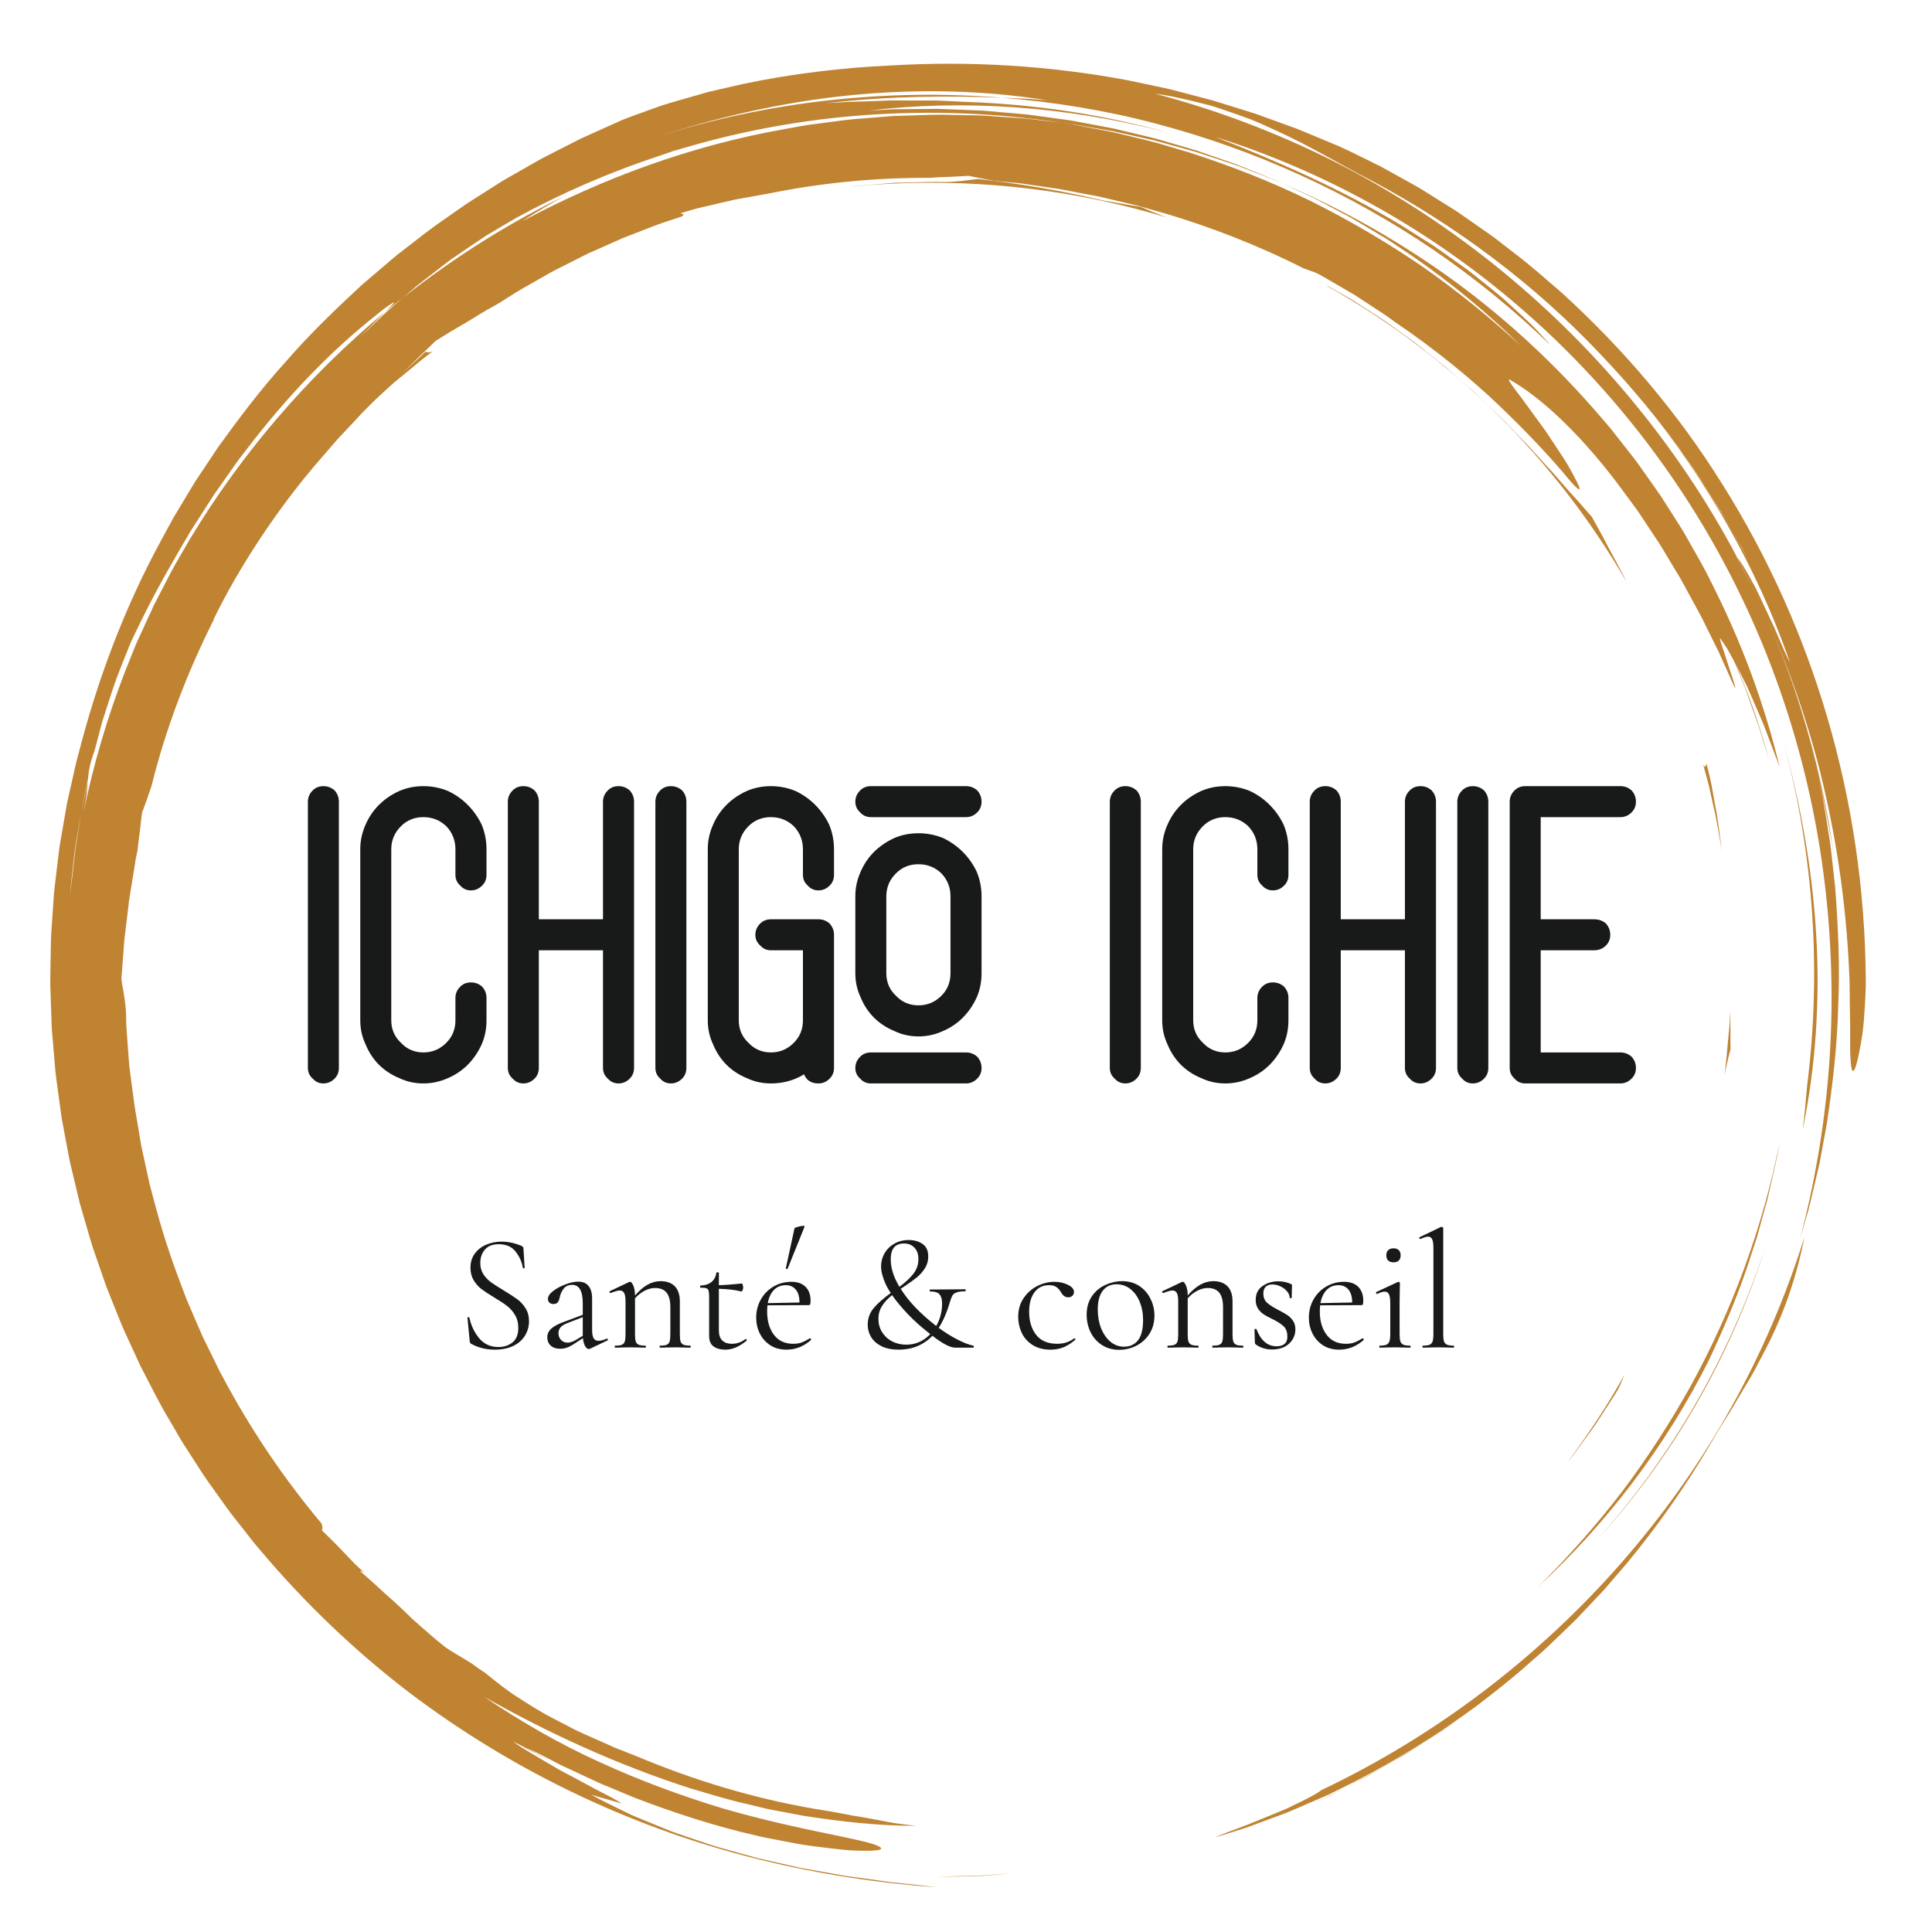 <svg xmlns="http://www.w3.org/2000/svg" xmlns:xlink="http://www.w3.org/1999/xlink" width="500" zoomAndPan="magnify" viewBox="0 0 375 375" height="500" preserveAspectRatio="xMidYMid meet" version="1.0"><defs><g/><clipPath id="1ed58c8776"><path d="M 9.629 12 L 362.129 12 L 362.129 366.5 L 9.629 366.5 Z M 9.629 12 " clip-rule="nonzero"/></clipPath><clipPath id="4a323a71c0"><path d="M 0.52 31 L 7 31 L 7 90 L 0.52 90 Z M 0.52 31 " clip-rule="nonzero"/></clipPath><clipPath id="d29014e13f"><rect x="0" width="264" y="0" height="116"/></clipPath><clipPath id="ffd52dba21"><rect x="0" width="198" y="0" height="40"/></clipPath></defs><path fill="#bf8332" d="M 331.844 280.531 C 327.164 288.484 321.832 296.086 315.965 303.199 C 314.461 304.949 312.965 306.703 311.465 308.449 C 309.887 310.121 308.309 311.789 306.734 313.461 C 305.961 314.309 305.129 315.098 304.305 315.891 L 301.832 318.27 C 300.996 319.051 300.191 319.863 299.344 320.617 L 296.77 322.863 C 293.391 325.91 289.793 328.66 286.242 331.41 C 284.422 332.715 282.598 334.016 280.785 335.312 C 279.895 335.977 278.941 336.551 278.012 337.164 C 277.078 337.762 276.148 338.363 275.215 338.961 C 274.285 339.551 273.371 340.172 272.426 340.73 C 271.477 341.285 270.523 341.836 269.578 342.383 C 268.629 342.93 267.688 343.477 266.742 344.02 C 266.27 344.289 265.805 344.57 265.324 344.828 L 263.883 345.578 C 261.953 346.57 260.043 347.559 258.137 348.539 C 256.191 349.438 254.258 350.324 252.336 351.207 C 264.684 345.68 276.422 338.789 287.18 330.609 C 279.098 336.715 271.109 341.633 262.754 345.906 C 261.703 346.426 260.648 346.949 259.598 347.477 L 258.016 348.258 C 257.484 348.516 256.934 348.734 256.395 348.977 C 254.227 349.914 252.047 350.875 249.824 351.809 C 247.566 352.652 245.281 353.504 242.953 354.363 C 241.805 354.824 240.594 355.148 239.395 355.539 C 238.191 355.918 236.973 356.297 235.746 356.684 C 237.168 356.043 239.031 355.328 241.066 354.582 C 243.094 353.816 245.242 352.883 247.336 352.051 C 248.371 351.609 249.406 351.234 250.344 350.766 C 251.289 350.32 252.176 349.887 252.98 349.48 C 254.582 348.672 255.84 347.973 256.484 347.457 C 278.648 336.93 298.586 321.746 314.715 303.336 C 322.77 294.121 329.914 284.121 335.855 273.484 C 341.812 262.855 346.641 251.645 350.238 240.117 C 348.371 249.57 345.398 256.879 342.055 263.121 C 341.645 263.906 341.234 264.676 340.832 265.441 C 340.43 266.207 340.027 266.961 339.578 267.684 C 338.707 269.141 337.852 270.574 336.996 272.004 C 336.574 272.719 336.16 273.43 335.738 274.141 L 334.41 276.238 C 333.535 277.645 332.68 279.066 331.844 280.531 " fill-opacity="1" fill-rule="nonzero"/><path fill="#bf8332" d="M 181.977 364.273 C 184.441 364.203 186.875 364.133 189.281 364.062 C 189.879 364.043 190.48 364.039 191.078 364.004 C 191.676 363.957 192.273 363.91 192.867 363.863 C 194.059 363.773 195.246 363.68 196.43 363.59 C 195.168 363.703 193.914 363.816 192.676 363.934 C 192.055 363.984 191.438 364.031 190.82 364.086 C 190.207 364.109 189.598 364.125 188.984 364.148 C 186.559 364.223 184.199 364.273 181.977 364.273 " fill-opacity="1" fill-rule="nonzero"/><path fill="#bf8332" d="M 221.953 28.367 L 217.977 27.531 L 215.996 27.109 C 215.336 26.965 214.664 26.883 214 26.77 C 212.676 26.551 211.352 26.332 210.039 26.113 C 208.723 25.898 207.426 25.641 206.117 25.512 C 207.438 25.598 208.746 25.84 210.066 26.035 C 211.383 26.25 212.707 26.465 214.035 26.68 C 214.695 26.801 215.363 26.887 216.02 27.035 L 217.996 27.477 L 221.953 28.367 " fill-opacity="1" fill-rule="nonzero"/><path fill="#bf8332" d="M 349.875 219.375 C 350.305 216.516 350.469 213.602 350.773 210.664 C 353.512 188.77 352.145 165.973 346.148 143.906 C 349.457 155.879 351.77 168.59 352.523 181.434 C 353.285 194.262 352.418 207.215 349.875 219.375 " fill-opacity="1" fill-rule="nonzero"/><path fill="#bf8332" d="M 342.633 242.113 C 339.27 252.766 334.695 263.129 329.125 272.734 C 323.566 282.348 317.02 291.195 309.898 298.969 C 316.949 291.137 323.391 282.34 328.93 272.781 C 334.473 263.223 339.105 252.906 342.633 242.113 " fill-opacity="1" fill-rule="nonzero"/><path fill="#bf8332" d="M 74.445 75.258 C 74.613 75.312 74.41 75.668 74.047 76.148 C 73.621 76.613 73.258 77.043 72.984 77.43 C 66.789 83.129 60.996 89.273 55.75 95.867 C 56.984 94.176 57.957 92.461 59.27 90.77 C 59.988 89.859 60.75 89.121 61.402 88.406 C 62.07 87.707 62.688 87.066 63.258 86.469 C 63.836 85.875 64.379 85.316 64.906 84.777 C 65.434 84.242 65.984 83.758 66.52 83.246 C 67.594 82.227 68.672 81.172 69.91 79.871 C 70.512 79.207 71.227 78.555 71.977 77.793 C 72.73 77.035 73.547 76.199 74.445 75.258 " fill-opacity="1" fill-rule="nonzero"/><path fill="#bf8332" d="M 227.789 29.871 C 227.973 29.895 228.164 29.922 228.359 29.945 C 230.156 30.418 231.934 30.848 233.664 31.438 C 233.867 31.52 234.055 31.602 234.281 31.691 C 233.203 31.387 232.145 31.012 231.055 30.742 C 229.969 30.453 228.883 30.16 227.789 29.871 " fill-opacity="1" fill-rule="nonzero"/><path fill="#bf8332" d="M 82.598 68.262 C 82.914 68.383 83.238 68.5 83.953 68.234 C 82.023 69.613 80.246 71.188 78.406 72.68 L 77.035 73.809 C 76.57 74.18 76.121 74.562 75.691 74.969 L 73.062 77.359 C 73.434 76.922 73.781 76.504 74.047 76.148 C 74.582 75.566 75.223 74.934 75.91 74.258 C 76.621 73.609 77.414 72.953 78.191 72.277 C 78.98 71.598 79.766 70.91 80.512 70.223 C 81.246 69.531 81.957 68.867 82.598 68.262 " fill-opacity="1" fill-rule="nonzero"/><path fill="#bf8332" d="M 182.73 35.324 C 185.734 35.387 188.418 34.855 189.844 34.742 C 197.613 35.613 205.297 36.852 214.215 38.938 C 215.625 39.121 218.555 39.746 221.379 40.133 C 222.934 40.828 224.621 41.516 226.406 42.207 C 207.195 36.383 186.371 34.176 165.219 36.215 C 165.922 36.102 166.633 36.051 167.348 35.996 C 168.062 35.938 168.777 35.875 169.496 35.816 C 170.93 35.703 172.379 35.59 173.828 35.473 C 175.293 35.438 176.762 35.402 178.246 35.367 C 179.73 35.355 181.227 35.266 182.73 35.324 " fill-opacity="1" fill-rule="nonzero"/><g clip-path="url(#1ed58c8776)"><path fill="#bf8332" d="M 177.805 354.387 C 170.723 354.406 163.391 353.602 156.012 352.453 C 154.176 352.109 152.336 351.758 150.48 351.41 L 149.094 351.148 C 148.633 351.047 148.18 350.93 147.723 350.82 L 144.969 350.152 C 141.277 349.344 137.66 348.184 134.027 347.129 C 119.613 342.5 105.938 336.145 93.91 329.309 C 100.621 333.852 108.32 338.383 116.406 342.031 C 124.465 345.738 132.793 348.754 140.445 351.055 C 155.805 355.5 168.363 357 170.715 358.453 C 171.898 359.188 169.648 359.355 165.18 359.16 C 162.953 359.004 160.184 358.637 157.023 358.238 C 155.441 358.035 153.781 357.664 152.035 357.348 C 151.164 357.184 150.273 357.012 149.363 356.84 C 148.906 356.75 148.449 356.664 147.992 356.57 C 147.527 356.469 147.07 356.348 146.605 356.238 C 139.125 354.551 130.895 351.91 123.129 348.914 C 121.203 348.113 119.297 347.324 117.426 346.543 C 116.48 346.176 115.578 345.738 114.68 345.316 C 113.781 344.895 112.891 344.477 112.02 344.07 C 111.141 343.66 110.277 343.262 109.43 342.867 C 108.578 342.484 107.781 342.02 106.977 341.621 C 105.379 340.797 103.844 340.012 102.395 339.266 C 105.344 341.086 105.344 341.086 108.285 342.895 C 106.809 341.984 105.336 341.082 103.875 340.262 C 103.145 339.848 102.414 339.461 101.691 339.102 C 100.977 338.719 100.277 338.355 99.57 338.043 C 100.289 338.52 101.074 339.094 101.969 339.617 C 102.855 340.148 103.809 340.715 104.797 341.301 C 105.785 341.883 106.809 342.484 107.836 343.094 C 108.859 343.715 109.945 344.23 110.98 344.797 C 112.023 345.359 113.043 345.906 114.012 346.426 C 114.984 346.953 115.898 347.469 116.758 347.887 C 118.477 348.754 119.867 349.508 120.691 350.059 C 118.695 349.477 116.672 348.945 114.68 348.309 C 116.637 349.41 118.883 350.48 121.285 351.66 C 121.891 351.945 122.496 352.262 123.137 352.527 C 123.773 352.789 124.422 353.059 125.078 353.332 C 126.398 353.871 127.75 354.422 129.133 354.988 C 130.516 355.578 131.961 356.043 133.426 356.551 C 134.895 357.047 136.391 357.551 137.898 358.059 C 138.645 358.328 139.418 358.531 140.191 358.75 C 140.961 358.965 141.734 359.184 142.516 359.402 C 144.07 359.836 145.641 360.266 147.203 360.699 C 148.789 361.062 150.379 361.418 151.957 361.777 C 152.746 361.953 153.535 362.133 154.32 362.312 L 155.496 362.578 L 156.68 362.785 C 158.254 363.07 159.812 363.348 161.352 363.617 C 162.887 363.895 164.402 364.188 165.898 364.355 C 167.398 364.562 168.863 364.762 170.289 364.957 C 171.723 365.156 173.113 365.379 174.465 365.488 C 177.168 365.758 179.691 366.039 181.977 366.34 C 170.84 365.539 159.289 363.852 147.613 360.98 C 135.938 358.137 124.164 354.023 112.664 348.609 C 101.164 343.207 89.949 336.484 79.391 328.496 C 68.883 320.445 59.086 311.098 50.332 300.68 C 49.766 300.043 49.234 299.379 48.711 298.703 L 47.133 296.691 C 46.094 295.34 44.992 294.031 44.004 292.641 C 43.008 291.246 42.016 289.852 41.02 288.461 C 40.527 287.758 40.012 287.07 39.539 286.355 L 38.145 284.191 C 37.215 282.75 36.281 281.305 35.348 279.855 L 32.75 275.395 C 30.957 272.449 29.461 269.34 27.852 266.281 L 27.254 265.129 L 26.715 263.949 L 25.633 261.598 C 24.926 260.02 24.156 258.465 23.5 256.863 L 21.562 252.043 L 20.605 249.633 L 19.754 247.18 L 18.055 242.266 C 17.523 240.617 17.07 238.945 16.57 237.281 L 15.844 234.789 C 15.727 234.375 15.598 233.957 15.488 233.539 L 15.184 232.277 L 13.977 227.223 C 13.539 225.547 13.246 223.844 12.926 222.145 L 11.973 217.043 C 11.742 215.332 11.504 213.621 11.27 211.91 C 11.055 210.199 10.758 208.492 10.656 206.77 C 10.508 205.055 10.359 203.34 10.215 201.625 C 10.156 200.77 10.047 199.91 10.027 199.051 L 9.938 196.477 C 9.883 194.762 9.824 193.047 9.766 191.332 C 9.738 189.621 9.809 187.91 9.82 186.199 C 9.871 184.488 9.848 182.781 9.953 181.078 C 10.07 179.375 10.184 177.676 10.301 175.977 L 10.477 173.438 C 10.547 172.586 10.668 171.75 10.758 170.906 C 10.961 169.219 11.164 167.539 11.367 165.855 L 11.516 164.598 C 11.574 164.18 11.656 163.77 11.723 163.348 L 12.152 160.855 C 12.441 159.191 12.73 157.535 13.016 155.879 C 13.383 154.242 13.754 152.605 14.117 150.973 C 14.496 149.344 14.809 147.703 15.293 146.105 C 18.988 131.68 24.238 117.863 31.129 105.156 C 31.992 103.57 32.832 101.973 33.715 100.406 C 34.641 98.859 35.57 97.324 36.492 95.785 L 37.883 93.48 L 39.371 91.25 C 40.363 89.762 41.352 88.277 42.34 86.793 C 46.5 81.02 50.777 75.363 55.504 70.16 C 60.113 64.844 65.156 60.004 70.25 55.289 C 71.57 54.16 72.891 53.035 74.203 51.914 C 75.52 50.793 76.816 49.648 78.195 48.617 C 80.926 46.508 83.609 44.348 86.449 42.43 C 87.855 41.449 89.246 40.449 90.66 39.488 C 92.102 38.57 93.543 37.656 94.977 36.738 L 97.137 35.371 C 97.848 34.906 98.605 34.516 99.34 34.082 C 100.812 33.242 102.289 32.398 103.758 31.559 C 105.215 30.688 106.746 29.977 108.246 29.191 C 109.75 28.426 111.258 27.66 112.758 26.895 C 114.293 26.203 115.828 25.516 117.355 24.824 L 119.656 23.789 L 120.805 23.277 L 121.973 22.82 C 123.156 22.375 124.559 21.859 126.129 21.301 C 126.914 21.027 127.746 20.734 128.613 20.426 C 129.488 20.137 130.414 19.887 131.363 19.602 C 133.277 19.055 135.324 18.465 137.465 17.848 C 139.637 17.348 141.898 16.832 144.223 16.297 C 153.547 14.309 163.93 13.102 172.613 12.727 C 187.961 11.785 203.449 12.707 218.605 15.523 L 224.258 16.707 C 225.199 16.914 226.148 17.094 227.082 17.324 L 229.875 18.047 L 235.461 19.516 L 240.977 21.23 L 243.734 22.094 L 246.445 23.078 C 248.254 23.734 250.062 24.391 251.867 25.047 C 253.645 25.789 255.422 26.523 257.195 27.262 L 259.859 28.367 C 260.734 28.762 261.598 29.18 262.469 29.59 C 264.309 30.492 266.141 31.398 267.973 32.301 C 269.762 33.293 271.547 34.285 273.332 35.273 C 274.219 35.785 275.129 36.25 275.992 36.793 L 278.586 38.414 L 281.18 40.039 C 282.043 40.582 282.914 41.109 283.738 41.707 L 288.75 45.207 L 290 46.09 L 291.207 47.023 L 293.621 48.895 C 296.883 51.332 299.91 54.059 303.004 56.707 C 315.051 67.656 325.707 80.172 334.387 94.117 C 351.848 121.91 361.895 155.09 362.145 190.031 C 362.18 191.77 362.059 193.594 361.961 195.379 C 361.844 197.156 361.738 198.91 361.523 200.504 C 361.047 203.691 360.516 206.266 360.074 207.34 C 359.637 208.41 359.289 207.98 359.16 205.176 C 359.082 203.773 359.129 201.781 359.113 199.082 C 359.082 197.734 359.055 196.207 359.039 194.492 C 359.004 192.777 359.062 190.875 358.926 188.766 C 358.32 174.812 356.23 160.871 352.633 147.297 C 348.984 133.73 343.738 120.578 337.156 108.137 C 337.707 108.77 338.477 110.008 339.375 111.59 C 339.82 112.383 340.301 113.258 340.805 114.195 C 341.27 115.145 341.734 116.156 342.223 117.188 C 342.703 118.219 343.195 119.273 343.684 120.316 C 343.93 120.836 344.172 121.359 344.414 121.871 C 344.648 122.387 344.852 122.906 345.07 123.41 C 345.922 125.438 346.742 127.281 347.457 128.691 C 344.051 118.82 339.965 110.141 335.289 101.875 C 330.586 93.617 325.254 85.758 318.699 77.848 C 327.441 88.395 334.977 99.918 341.137 112.164 C 340.152 110.266 339.164 108.352 338.168 106.426 C 337.105 104.535 335.996 102.652 334.898 100.754 C 333.836 98.836 332.609 97 331.41 95.137 C 330.207 93.273 329.031 91.383 327.699 89.582 C 322.633 82.207 316.781 75.176 310.426 68.52 C 297.762 55.133 282.508 43.703 265.996 34.941 C 259.918 31.809 254.426 28.41 247.887 25.43 C 246.258 24.684 244.586 23.906 242.824 23.195 C 241.047 22.531 239.195 21.871 237.254 21.227 C 236.277 20.914 235.301 20.551 234.266 20.305 C 233.234 20.035 232.18 19.777 231.098 19.523 C 228.926 19.035 226.676 18.48 224.242 18.203 C 236.074 21.309 247.645 25.676 258.676 31.203 C 269.695 36.77 280.16 43.504 289.848 51.238 C 299.535 58.977 308.449 67.715 316.398 77.262 C 324.352 86.801 331.344 97.16 337.156 108.137 C 337.102 108.066 337.039 107.98 336.992 107.938 C 342.262 117.684 346.375 127.465 349.504 137.441 C 352.641 147.422 354.875 157.578 356.258 168.172 C 356.004 166.527 355.816 164.871 355.504 163.238 C 355.191 161.609 354.875 159.984 354.57 158.391 C 354.031 155.176 353.227 152.121 352.652 149.246 C 353.051 151.152 353.441 153.055 353.836 154.953 C 354.176 156.863 354.457 158.785 354.766 160.695 L 355.227 163.559 C 355.371 164.512 355.449 165.48 355.562 166.438 C 355.777 168.359 355.988 170.273 356.203 172.195 C 356.789 179.879 357.148 187.566 356.797 195.227 C 356.617 202.891 355.727 210.508 354.59 218.062 L 353.555 223.703 C 353.367 224.637 353.234 225.586 353.004 226.512 L 352.348 229.301 C 351.895 231.16 351.492 233.027 351.004 234.871 L 349.418 240.375 C 352.152 229.957 354.023 219.18 354.918 208.23 C 355.805 197.277 355.684 186.16 354.578 175.07 C 352.379 152.883 345.934 130.805 335.434 110.75 C 324.98 90.688 310.535 72.684 293.375 58.27 C 276.238 43.824 256.406 33.008 235.805 26.555 C 247.121 30.949 260.078 36.551 271.824 43.637 C 273.277 44.551 274.719 45.465 276.156 46.371 C 276.867 46.824 277.582 47.273 278.293 47.73 C 278.984 48.215 279.668 48.691 280.352 49.172 C 281.715 50.141 283.062 51.102 284.391 52.051 C 285.066 52.516 285.695 53.027 286.328 53.531 C 286.961 54.035 287.582 54.535 288.207 55.031 C 289.438 56.035 290.668 57.008 291.832 58.004 C 292.961 59.043 294.074 60.062 295.16 61.059 C 295.691 61.559 296.223 62.062 296.746 62.551 C 297.273 63.043 297.781 63.535 298.254 64.051 C 299.211 65.07 300.133 66.074 301.012 67.055 C 293.934 60.238 286.289 53.992 278.145 48.434 C 269.977 42.906 261.328 38.043 252.293 33.941 C 243.262 29.832 233.844 26.477 224.156 23.941 C 214.473 21.383 204.496 19.781 194.41 18.965 C 195.914 19.027 197.398 19.086 198.879 19.148 C 200.355 19.211 201.816 19.383 203.285 19.477 C 190.855 17.461 177.723 17.211 164.758 18.52 C 151.785 19.832 139.031 22.801 127.059 26.699 C 125.984 27.051 124.918 27.395 123.848 27.746 C 123.312 27.926 122.773 28.082 122.242 28.281 C 121.719 28.48 121.191 28.68 120.66 28.883 C 122.738 28.047 124.918 27.43 127.059 26.699 C 149.109 19.594 172.137 17.176 194.41 18.965 C 184.168 18.574 173.27 18.586 160.332 20.027 C 161.211 19.977 162.137 19.922 163.105 19.867 C 163.59 19.836 164.082 19.793 164.586 19.773 C 165.09 19.762 165.609 19.746 166.133 19.734 C 168.23 19.676 170.473 19.598 172.797 19.5 C 175.133 19.504 177.562 19.508 180.043 19.512 C 180.664 19.512 181.285 19.512 181.91 19.512 C 182.535 19.543 183.16 19.57 183.789 19.602 C 185.043 19.664 186.305 19.727 187.562 19.785 C 200.801 20.234 214.008 22.18 226.633 25.742 C 207.012 20.547 186.73 19.285 168.625 21.469 C 170.332 21.387 172.035 21.25 173.75 21.203 C 175.461 21.188 177.176 21.176 178.895 21.156 L 181.473 21.133 C 182.332 21.117 183.191 21.188 184.051 21.207 C 185.77 21.277 187.492 21.34 189.215 21.406 C 190.938 21.43 192.656 21.656 194.379 21.785 C 196.094 21.941 197.82 22.07 199.539 22.242 L 204.684 22.945 L 207.254 23.297 C 208.113 23.406 208.957 23.598 209.809 23.75 L 214.91 24.703 L 216.184 24.945 L 217.449 25.25 L 219.969 25.852 C 221.648 26.273 223.344 26.617 225.004 27.098 L 229.973 28.551 C 230.805 28.797 231.633 29.023 232.453 29.285 L 234.898 30.137 C 236.523 30.699 238.148 31.266 239.77 31.832 C 241.371 32.441 242.953 33.113 244.547 33.746 C 246.129 34.402 247.73 35 249.27 35.754 C 247.566 34.953 245.793 34.344 244.047 33.648 L 241.422 32.637 L 240.113 32.129 L 238.773 31.684 L 233.438 29.918 L 232.098 29.48 L 230.75 29.105 L 228.039 28.355 L 225.332 27.605 C 224.875 27.484 224.43 27.348 223.973 27.238 L 222.605 26.934 L 217.125 25.707 C 216.211 25.484 215.289 25.328 214.367 25.176 L 211.602 24.703 C 209.754 24.406 207.922 24.012 206.059 23.836 C 181.25 20.074 155.305 21.703 130.742 29.332 C 131.656 28.984 132.609 28.727 133.547 28.434 C 131.656 28.938 129.82 29.617 127.977 30.246 C 118.434 33.391 109.125 37.414 100.211 42.281 C 98.238 43.43 96.285 44.586 94.352 45.746 C 92.461 46.984 90.609 48.258 88.762 49.523 L 87.379 50.473 L 86.047 51.492 C 85.164 52.176 84.277 52.852 83.398 53.535 C 82.52 54.219 81.637 54.883 80.773 55.582 L 78.254 57.754 C 77.074 58.691 75.902 59.617 74.738 60.539 C 75.773 59.566 76.52 58.816 76.461 58.719 C 76.434 58.672 76.203 58.785 75.703 59.125 C 75.207 59.465 74.418 59.984 73.371 60.875 C 64.152 68.121 55.637 77.043 47.965 87.098 C 47.48 87.723 46.996 88.352 46.508 88.977 C 46.02 89.602 45.586 90.273 45.121 90.918 C 44.199 92.223 43.281 93.531 42.355 94.848 C 41.402 96.141 40.582 97.535 39.691 98.891 C 38.816 100.254 37.938 101.621 37.055 102.996 C 33.723 108.617 30.395 114.363 27.438 120.426 C 27.047 121.223 26.641 122.051 26.223 122.914 C 25.809 123.777 25.367 124.672 25.004 125.629 C 24.227 127.527 23.43 129.559 22.609 131.684 C 21.828 133.824 21.137 136.105 20.371 138.434 C 20.188 139.02 20 139.609 19.809 140.203 C 19.648 140.805 19.488 141.406 19.328 142.016 C 19.008 143.23 18.684 144.465 18.355 145.711 C 17.375 148.34 17.199 149.82 17.086 151.141 C 16.859 152.223 16.633 153.316 16.402 154.41 C 16.176 155.504 15.926 156.594 15.773 157.707 L 15.07 161.746 L 14.723 163.77 C 14.605 164.438 14.492 165.109 14.426 165.789 C 14.121 168.496 13.797 171.188 13.598 173.859 C 13.898 171.223 14.207 168.535 14.516 165.832 C 14.578 165.148 14.684 164.477 14.797 163.801 L 15.125 161.773 C 15.34 160.422 15.555 159.062 15.773 157.707 C 15.93 156.691 16.164 155.699 16.383 154.703 C 16.602 153.707 16.82 152.715 17.039 151.727 C 16.984 152.43 16.938 153.152 16.824 154.07 C 16.766 154.523 16.691 155.031 16.59 155.605 C 16.484 156.18 16.352 156.824 16.234 157.57 C 18.145 148.375 20.82 139.258 24.262 130.363 L 25.594 127.043 C 26.035 125.934 26.469 124.82 26.988 123.746 C 27.992 121.574 28.969 119.383 30 117.215 C 31.102 115.086 32.203 112.957 33.312 110.82 C 34.469 108.711 35.715 106.648 36.914 104.555 C 46.871 88.035 59.719 73.051 74.738 60.539 C 73.098 62.227 70.73 64.555 69.781 65.555 L 73.938 61.574 C 74.617 60.895 75.344 60.27 76.07 59.641 L 78.254 57.754 C 88.168 49.953 98.906 43.148 110.316 37.695 C 108.613 38.504 107.062 39.469 105.566 40.336 C 104.082 41.227 102.668 42.062 101.398 42.93 C 117.211 34.477 134.32 28.25 152.082 25.094 C 154.301 24.695 156.508 24.246 158.754 24 C 160.988 23.723 163.223 23.375 165.465 23.152 L 172.215 22.605 C 173.336 22.488 174.469 22.488 175.598 22.445 L 178.984 22.34 C 180.113 22.316 181.242 22.254 182.375 22.258 L 185.762 22.32 L 189.156 22.387 C 189.719 22.398 190.281 22.395 190.848 22.43 L 192.543 22.547 L 199.316 23.023 L 206.059 23.836 L 207.637 24.051 L 209.199 24.344 L 215.449 25.531 C 216.488 25.734 217.512 26.016 218.543 26.254 C 220.598 26.766 222.664 27.219 224.699 27.777 L 230.773 29.574 C 238.809 32.16 246.668 35.23 254.211 38.922 C 261.73 42.656 268.969 46.895 275.887 51.598 C 282.738 56.387 289.242 61.641 295.363 67.293 C 288.988 60.965 281.883 55.043 274.156 49.719 C 273.18 49.066 272.203 48.41 271.227 47.754 C 270.246 47.098 269.273 46.43 268.246 45.84 C 266.219 44.633 264.188 43.391 262.125 42.199 C 260.02 41.082 257.91 39.965 255.789 38.84 C 253.645 37.762 251.449 36.785 249.27 35.754 C 261.043 40.812 272.258 47.215 282.625 54.789 C 292.973 62.391 302.398 71.246 310.75 80.996 L 312.324 82.82 C 312.844 83.426 313.32 84.074 313.82 84.703 L 316.793 88.492 L 317.535 89.441 L 318.234 90.422 L 319.625 92.387 C 320.547 93.699 321.484 95 322.391 96.324 L 324.977 100.383 C 325.836 101.738 326.723 103.078 327.484 104.488 C 329.055 107.285 330.715 110.035 332.098 112.93 C 337.918 124.355 342.43 136.43 345.418 148.852 C 344.602 146.691 343.707 144.332 342.797 141.918 C 342.371 140.707 341.82 139.523 341.32 138.336 C 340.809 137.152 340.301 135.977 339.801 134.824 C 339.547 134.25 339.297 133.688 339.051 133.125 C 338.777 132.578 338.504 132.039 338.238 131.516 C 337.703 130.461 337.18 129.453 336.68 128.512 C 336.18 127.574 335.703 126.699 335.246 125.91 C 334.754 125.141 334.285 124.453 333.859 123.867 C 333.758 124.004 334.102 125.031 334.578 126.371 C 335 127.73 335.562 129.402 336.016 130.781 C 336.93 133.547 337.418 135.152 335.539 130.859 C 335.105 129.887 334.672 128.922 334.242 127.965 C 334.035 127.484 333.82 127.012 333.609 126.539 C 333.375 126.074 333.145 125.613 332.914 125.156 C 332.004 123.316 331.113 121.508 330.238 119.738 C 329.293 118.004 328.363 116.305 327.457 114.637 C 327 113.809 326.574 112.969 326.102 112.168 C 325.625 111.379 325.148 110.586 324.676 109.809 C 323.73 108.258 322.852 106.711 321.91 105.246 C 320.953 103.793 320.008 102.379 319.09 100.992 C 318.629 100.305 318.188 99.609 317.719 98.945 C 317.238 98.293 316.766 97.645 316.293 97.008 C 315.355 95.734 314.438 94.492 313.539 93.285 C 306.191 83.742 299.121 77.191 293.051 73.691 C 292.438 73.41 293.535 74.957 295.363 77.285 C 296.234 78.484 297.266 79.91 298.363 81.414 C 298.906 82.16 299.465 82.926 300.027 83.691 C 300.555 84.488 301.082 85.281 301.598 86.066 C 302.621 87.637 303.633 89.109 304.418 90.438 C 305.18 91.785 305.805 92.93 306.18 93.73 C 306.938 95.328 306.723 95.57 304.777 93.359 C 301.66 89.559 297.023 84.5 291.27 78.984 C 285.523 73.461 278.441 67.688 270.621 62.406 C 270.07 62.008 269.531 61.586 268.961 61.199 C 268.387 60.824 267.809 60.445 267.23 60.062 C 266.07 59.301 264.898 58.535 263.719 57.758 C 263.133 57.363 262.527 56.996 261.902 56.645 C 261.289 56.285 260.672 55.93 260.051 55.566 C 258.805 54.844 257.551 54.113 256.285 53.383 C 255.664 52.996 254.488 52.602 253.02 52.082 C 243.91 47.469 234.57 43.926 226.188 41.441 C 225.133 41.141 224.098 40.848 223.086 40.562 C 222.07 40.285 221.09 39.945 220.094 39.746 C 218.129 39.281 216.25 38.84 214.473 38.418 C 213.582 38.188 212.711 38.027 211.867 37.875 C 211.023 37.719 210.207 37.566 209.422 37.418 C 207.844 37.133 206.398 36.797 205.066 36.605 C 203.082 36.32 201.113 36.027 199.148 35.742 C 198.168 35.578 197.176 35.488 196.188 35.406 L 193.227 35.133 C 192.195 34.965 191.242 34.785 190.371 34.602 C 189.5 34.43 188.711 34.301 188.027 34.125 C 186.77 34.211 185.516 34.277 184.254 34.328 C 183 34.375 181.742 34.398 180.492 34.523 C 169.848 34.457 159.316 35.504 149.07 37.59 C 147.641 37.848 146.211 38.102 144.777 38.359 L 142.629 38.746 L 140.508 39.238 C 139.094 39.566 137.68 39.895 136.266 40.227 L 135.203 40.473 L 134.164 40.777 L 132.082 41.387 C 132.262 41.543 133.23 41.504 132.246 42.051 C 130.695 42.574 129.129 43.051 127.594 43.609 C 126.07 44.199 124.547 44.793 123.023 45.379 C 122.266 45.676 121.496 45.957 120.742 46.27 L 118.508 47.266 L 114.039 49.254 L 109.68 51.453 L 107.5 52.559 C 106.777 52.926 106.082 53.352 105.375 53.75 L 101.133 56.164 C 99.73 56.98 98.383 57.895 97.004 58.754 C 95.863 59.422 94.707 60.023 93.625 60.684 C 92.551 61.355 91.488 61.996 90.445 62.621 C 89.398 63.234 88.371 63.832 87.375 64.418 C 86.402 65.031 85.449 65.625 84.516 66.188 C 83.266 67.477 81.707 68.836 80.094 70.488 C 79.273 71.297 78.402 72.133 77.488 72.996 C 77.031 73.426 76.562 73.867 76.086 74.312 C 75.629 74.781 75.16 75.258 74.688 75.734 C 72.789 77.668 70.691 79.641 68.684 81.879 C 67.656 82.973 66.609 84.086 65.543 85.219 C 64.531 86.395 63.496 87.59 62.449 88.797 C 54.035 98.395 46.398 110.051 41.438 120.25 L 41.512 120.25 C 36.371 130.43 32.227 141.223 29.418 152.52 C 28.816 154.352 28.203 156.09 27.578 157.715 C 27.363 159.145 27.254 160.633 27.07 161.914 C 26.902 163.203 26.746 164.312 26.695 165.031 C 26.578 165.598 26.461 166.164 26.344 166.719 C 26.258 167.281 26.168 167.844 26.086 168.395 C 25.902 169.5 25.73 170.586 25.559 171.656 C 25.391 172.73 25.195 173.781 25.047 174.824 C 24.922 175.871 24.801 176.902 24.684 177.926 C 24.559 178.949 24.434 179.965 24.312 180.969 C 24.25 181.473 24.188 181.973 24.129 182.473 C 24.09 182.973 24.051 183.469 24.016 183.973 C 23.867 185.965 23.719 187.941 23.57 189.918 C 23.605 190.637 23.84 191.672 24.039 192.91 C 24.242 194.148 24.43 195.582 24.477 197.109 C 24.465 198.641 24.59 200.152 24.699 201.648 C 24.812 203.148 24.922 204.633 25.031 206.109 C 25.141 207.59 25.391 209.039 25.562 210.488 C 25.758 211.941 25.949 213.375 26.141 214.805 C 26.422 216.473 26.703 218.145 26.988 219.82 C 27.129 220.66 27.266 221.5 27.406 222.34 C 27.574 223.18 27.77 224.008 27.949 224.844 C 28.316 226.516 28.68 228.191 29.047 229.871 C 29.469 231.543 29.945 233.199 30.387 234.871 C 31.895 240.504 33.82 245.988 35.902 251.391 C 36.145 252.078 36.43 252.738 36.727 253.402 L 37.582 255.395 C 38.16 256.719 38.734 258.051 39.305 259.375 L 41.211 263.262 L 42.164 265.207 L 42.633 266.176 L 43.156 267.129 C 48.562 277.316 55.016 286.887 62.375 295.672 C 62.68 296.371 62.578 296.703 62.48 297.039 C 63.754 298.301 65.309 299.785 66.738 301.32 C 67.465 302.082 68.18 302.828 68.852 303.535 C 69.551 304.223 70.238 304.824 70.848 305.348 C 70.34 304.992 69.977 304.812 69.938 304.988 C 71.941 306.715 73.469 308.152 74.809 309.375 C 76.18 310.562 77.305 311.602 78.391 312.641 C 78.93 313.164 79.465 313.68 80.012 314.211 C 80.582 314.719 81.172 315.242 81.805 315.801 C 83.074 316.906 84.496 318.18 86.355 319.656 C 88.109 320.887 89.91 321.812 91.672 322.961 C 92.492 323.605 93.375 324.16 94.238 324.758 C 96.332 326.461 98.434 328.176 100.738 329.594 C 103.02 331.062 105.328 332.535 107.809 333.77 C 109.035 334.41 110.277 335.051 111.523 335.699 C 112.777 336.332 114.094 336.867 115.398 337.465 C 116.711 338.047 118.031 338.637 119.367 339.234 C 120.734 339.77 122.113 340.312 123.512 340.863 C 134.566 345.516 146.164 349.031 158.066 351.086 C 160.434 351.449 162.43 351.801 164.199 352.152 C 164.641 352.234 165.066 352.32 165.484 352.402 C 165.902 352.473 166.309 352.535 166.703 352.598 C 167.496 352.734 168.25 352.867 168.977 352.996 C 170.441 353.273 171.812 353.531 173.23 353.801 C 174.656 354.031 176.137 354.195 177.805 354.387 " fill-opacity="1" fill-rule="nonzero"/></g><path fill="#bf8332" d="M 53.891 98.312 C 47.215 107.059 41.441 116.484 36.695 126.418 C 37.305 125.07 37.906 123.734 38.5 122.418 C 39.094 121.105 39.781 119.852 40.406 118.586 C 41.047 117.32 41.672 116.07 42.309 114.844 C 43.008 113.645 43.699 112.457 44.387 111.273 C 45.094 110.102 45.75 108.914 46.512 107.801 C 47.27 106.684 48.039 105.586 48.82 104.5 L 50 102.879 L 50.602 102.082 L 51.246 101.312 C 52.109 100.297 52.988 99.293 53.891 98.312 " fill-opacity="1" fill-rule="nonzero"/><path fill="#bf8332" d="M 308.965 100.293 C 309.473 101.238 310.008 102.211 310.566 103.199 C 311.141 104.18 311.637 105.254 312.211 106.301 C 313.328 108.422 314.582 110.586 315.715 112.93 C 301.984 89.215 281.965 69.176 257.629 55.551 L 257.633 55.473 C 258.848 56.16 260.098 56.867 261.379 57.586 C 261.695 57.77 262.016 57.949 262.34 58.133 C 262.652 58.332 262.965 58.535 263.281 58.73 C 263.91 59.137 264.547 59.543 265.188 59.957 C 266.461 60.789 267.789 61.594 269.07 62.492 C 270.344 63.402 271.629 64.328 272.922 65.262 C 273.566 65.73 274.227 66.184 274.863 66.672 C 275.488 67.172 276.121 67.672 276.75 68.176 C 278.008 69.18 279.27 70.184 280.527 71.188 C 281.742 72.25 282.949 73.312 284.152 74.363 C 284.754 74.891 285.352 75.414 285.953 75.934 C 286.539 76.469 287.098 77.027 287.668 77.566 C 288.809 78.652 289.934 79.727 291.043 80.781 C 292.148 81.848 293.16 82.969 294.203 84.016 C 294.723 84.547 295.23 85.07 295.734 85.59 C 296.246 86.105 296.754 86.609 297.211 87.148 C 298.164 88.195 299.086 89.215 299.98 90.203 C 301.832 92.125 303.383 94.074 304.914 95.754 C 305.66 96.609 306.426 97.375 307.074 98.156 C 307.73 98.93 308.363 99.641 308.965 100.293 " fill-opacity="1" fill-rule="nonzero"/><path fill="#bf8332" d="M 74.047 76.148 C 73.781 76.504 73.434 76.922 73.062 77.359 C 73.035 77.383 73.02 77.398 72.984 77.43 C 73.258 77.043 73.621 76.613 74.047 76.148 " fill-opacity="1" fill-rule="nonzero"/><path fill="#bf8332" d="M 342.566 144.668 C 342.82 145.598 343.074 146.504 343.332 147.43 L 341.75 142.219 C 341.613 141.785 341.496 141.348 341.348 140.918 L 340.891 139.633 L 339.977 137.07 L 339.066 134.508 C 338.91 134.078 338.773 133.648 338.605 133.223 L 338.086 131.965 L 336.023 126.922 C 338.402 132.211 340.754 138.258 342.566 144.668 " fill-opacity="1" fill-rule="nonzero"/><path fill="#bf8332" d="M 345.391 221.895 C 345.227 222.805 345.094 223.723 344.906 224.621 L 344.301 227.324 C 343.887 229.125 343.516 230.934 343.07 232.727 L 341.594 238.074 C 341.336 238.957 341.125 239.863 340.832 240.738 L 339.961 243.367 C 337.758 250.438 334.852 257.262 331.719 263.961 C 323.188 280.988 311.582 295.984 298.559 307.98 C 304.402 302.195 309.859 296.012 314.887 289.469 C 319.855 282.883 324.332 275.918 328.352 268.672 C 336.277 254.133 342.117 238.34 345.391 221.895 " fill-opacity="1" fill-rule="nonzero"/><path fill="#bf8332" d="M 331.25 148.254 C 331.57 149.633 331.934 151.012 332.211 152.41 C 332.465 153.816 332.715 155.227 332.969 156.637 C 333.539 159.445 333.82 162.316 334.203 165.16 C 333.711 162.328 333.309 159.484 332.625 156.707 C 332.312 155.309 332.004 153.914 331.699 152.516 C 331.359 151.133 330.949 149.766 330.578 148.387 C 331.066 149.367 331.082 148.422 331.25 148.254 " fill-opacity="1" fill-rule="nonzero"/><path fill="#bf8332" d="M 315.066 90.824 C 315.965 92.004 316.801 93.23 317.668 94.414 C 315.391 91.387 312.832 88.574 310.359 85.719 C 311.312 86.711 313.488 89.148 315.066 90.824 " fill-opacity="1" fill-rule="nonzero"/><path fill="#bf8332" d="M 334.676 208.738 C 335.027 206.66 335.18 204.566 335.371 202.48 C 335.469 201.438 335.566 200.395 335.664 199.355 C 335.781 198.316 335.762 197.266 335.82 196.227 C 335.938 198.723 335.832 201.184 335.891 203.68 C 335.688 204.344 335.496 205.109 335.316 205.961 C 335.145 206.812 334.879 207.738 334.676 208.738 " fill-opacity="1" fill-rule="nonzero"/><path fill="#bf8332" d="M 313.859 270.004 C 313.129 271.242 312.316 272.414 311.555 273.609 C 310.773 274.793 310.043 275.992 309.238 277.129 C 308.418 278.258 307.609 279.371 306.805 280.48 C 305.992 281.578 305.227 282.695 304.359 283.711 C 308.27 278.363 312.082 272.719 315.301 266.84 C 314.715 268.266 314.273 269.41 313.859 270.004 " fill-opacity="1" fill-rule="nonzero"/><g transform="matrix(1, 0, 0, 1, 59, 121)"><g clip-path="url(#d29014e13f)"><g clip-path="url(#4a323a71c0)"><g fill="#181919" fill-opacity="1"><g transform="translate(0.76, 89.294)"><g><path d="M 3.016 0 C 2.18 0 1.488 -0.312 0.938 -0.938 C 0.312 -1.488 0 -2.18 0 -3.016 L 0 -54.688 C 0 -55.52 0.312 -56.25 0.938 -56.875 C 1.488 -57.426 2.18 -57.703 3.016 -57.703 C 3.836 -57.703 4.562 -57.426 5.188 -56.875 C 5.738 -56.25 6.016 -55.52 6.016 -54.688 L 6.016 -3.016 C 6.016 -2.18 5.738 -1.488 5.188 -0.938 C 4.562 -0.312 3.836 0 3.016 0 Z M 3.016 0 "/></g></g></g></g><g fill="#181919" fill-opacity="1"><g transform="translate(10.929, 89.294)"><g><path d="M 12.25 0 C 10.582 0 9.023 -0.344 7.578 -1.031 C 6.055 -1.656 4.738 -2.52 3.625 -3.625 C 2.52 -4.738 1.656 -6.055 1.031 -7.578 C 0.344 -9.023 0 -10.582 0 -12.25 L 0 -45.453 C 0 -47.117 0.344 -48.711 1.031 -50.234 C 1.656 -51.68 2.52 -52.957 3.625 -54.062 C 4.738 -55.176 6.055 -56.078 7.578 -56.766 C 9.023 -57.391 10.582 -57.703 12.25 -57.703 C 13.906 -57.703 15.492 -57.391 17.016 -56.766 C 18.473 -56.078 19.754 -55.176 20.859 -54.062 C 21.961 -52.957 22.863 -51.68 23.562 -50.234 C 24.188 -48.711 24.5 -47.117 24.5 -45.453 L 24.5 -40.469 C 24.5 -39.645 24.219 -38.957 23.656 -38.406 C 23.039 -37.781 22.316 -37.469 21.484 -37.469 C 20.648 -37.469 19.957 -37.781 19.406 -38.406 C 18.781 -38.957 18.469 -39.645 18.469 -40.469 L 18.469 -45.453 C 18.469 -47.18 17.879 -48.672 16.703 -49.922 C 15.461 -51.098 13.977 -51.688 12.25 -51.688 C 10.52 -51.688 9.066 -51.098 7.891 -49.922 C 6.641 -48.672 6.016 -47.18 6.016 -45.453 L 6.016 -12.25 C 6.016 -10.52 6.641 -9.066 7.891 -7.891 C 9.066 -6.641 10.52 -6.016 12.25 -6.016 C 13.977 -6.016 15.461 -6.641 16.703 -7.891 C 17.879 -9.066 18.469 -10.52 18.469 -12.25 L 18.469 -16.609 C 18.469 -17.43 18.781 -18.156 19.406 -18.781 C 19.957 -19.332 20.648 -19.609 21.484 -19.609 C 22.316 -19.609 23.039 -19.332 23.656 -18.781 C 24.219 -18.156 24.5 -17.43 24.5 -16.609 L 24.5 -12.25 C 24.5 -10.582 24.188 -9.023 23.562 -7.578 C 22.863 -6.055 21.961 -4.738 20.859 -3.625 C 19.754 -2.52 18.473 -1.656 17.016 -1.031 C 15.492 -0.344 13.906 0 12.25 0 Z M 12.25 0 "/></g></g></g><g fill="#181919" fill-opacity="1"><g transform="translate(39.57, 89.294)"><g><path d="M 21.484 -57.703 C 22.316 -57.703 23.039 -57.426 23.656 -56.875 C 24.219 -56.25 24.5 -55.52 24.5 -54.688 L 24.5 -3.016 C 24.5 -2.18 24.219 -1.488 23.656 -0.938 C 23.039 -0.312 22.316 0 21.484 0 C 20.648 0 19.957 -0.312 19.406 -0.938 C 18.781 -1.488 18.469 -2.18 18.469 -3.016 L 18.469 -25.844 L 6.016 -25.844 L 6.016 -3.016 C 6.016 -2.18 5.738 -1.488 5.188 -0.938 C 4.562 -0.312 3.836 0 3.016 0 C 2.18 0 1.488 -0.312 0.938 -0.938 C 0.312 -1.488 0 -2.18 0 -3.016 L 0 -54.688 C 0 -55.52 0.312 -56.25 0.938 -56.875 C 1.488 -57.426 2.18 -57.703 3.016 -57.703 C 3.836 -57.703 4.562 -57.426 5.188 -56.875 C 5.738 -56.25 6.016 -55.52 6.016 -54.688 L 6.016 -31.859 L 18.469 -31.859 L 18.469 -54.688 C 18.469 -55.52 18.781 -56.25 19.406 -56.875 C 19.957 -57.426 20.648 -57.703 21.484 -57.703 Z M 21.484 -57.703 "/></g></g></g><g fill="#181919" fill-opacity="1"><g transform="translate(68.21, 89.294)"><g><path d="M 3.016 0 C 2.18 0 1.488 -0.312 0.938 -0.938 C 0.312 -1.488 0 -2.18 0 -3.016 L 0 -54.688 C 0 -55.52 0.312 -56.25 0.938 -56.875 C 1.488 -57.426 2.18 -57.703 3.016 -57.703 C 3.836 -57.703 4.562 -57.426 5.188 -56.875 C 5.738 -56.25 6.016 -55.52 6.016 -54.688 L 6.016 -3.016 C 6.016 -2.18 5.738 -1.488 5.188 -0.938 C 4.562 -0.312 3.836 0 3.016 0 Z M 3.016 0 "/></g></g></g><g fill="#181919" fill-opacity="1"><g transform="translate(78.38, 89.294)"><g><path d="M 21.484 -37.469 C 20.648 -37.469 19.957 -37.781 19.406 -38.406 C 18.781 -38.957 18.469 -39.645 18.469 -40.469 L 18.469 -45.453 C 18.469 -47.18 17.879 -48.672 16.703 -49.922 C 15.461 -51.098 13.977 -51.688 12.25 -51.688 C 10.52 -51.688 9.066 -51.098 7.891 -49.922 C 6.641 -48.672 6.016 -47.18 6.016 -45.453 L 6.016 -12.25 C 6.016 -10.52 6.641 -9.066 7.891 -7.891 C 9.066 -6.641 10.52 -6.016 12.25 -6.016 C 13.977 -6.016 15.461 -6.641 16.703 -7.891 C 17.879 -9.066 18.469 -10.52 18.469 -12.25 L 18.469 -25.844 L 12.25 -25.844 C 11.414 -25.844 10.723 -26.156 10.172 -26.781 C 9.547 -27.332 9.234 -28.02 9.234 -28.844 C 9.234 -29.676 9.547 -30.406 10.172 -31.031 C 10.723 -31.582 11.414 -31.859 12.25 -31.859 L 21.484 -31.859 C 22.316 -31.859 23.039 -31.582 23.656 -31.031 C 24.219 -30.406 24.5 -29.676 24.5 -28.844 L 24.5 -3.016 C 24.5 -2.18 24.219 -1.488 23.656 -0.938 C 23.039 -0.312 22.316 0 21.484 0 C 20.098 0 19.164 -0.586 18.688 -1.766 C 16.75 -0.586 14.602 0 12.25 0 C 10.582 0 9.023 -0.344 7.578 -1.031 C 6.055 -1.656 4.738 -2.52 3.625 -3.625 C 2.52 -4.738 1.656 -6.055 1.031 -7.578 C 0.344 -9.023 0 -10.582 0 -12.25 L 0 -45.453 C 0 -47.117 0.344 -48.711 1.031 -50.234 C 1.656 -51.68 2.52 -52.957 3.625 -54.062 C 4.738 -55.176 6.055 -56.078 7.578 -56.766 C 9.023 -57.391 10.582 -57.703 12.25 -57.703 C 13.906 -57.703 15.492 -57.391 17.016 -56.766 C 18.473 -56.078 19.754 -55.176 20.859 -54.062 C 21.961 -52.957 22.863 -51.68 23.562 -50.234 C 24.188 -48.711 24.5 -47.117 24.5 -45.453 L 24.5 -40.469 C 24.5 -39.645 24.219 -38.957 23.656 -38.406 C 23.039 -37.781 22.316 -37.469 21.484 -37.469 Z M 21.484 -37.469 "/></g></g></g><g fill="#181919" fill-opacity="1"><g transform="translate(107.02, 89.294)"><g><path d="M 12.25 -48.562 C 13.906 -48.562 15.492 -48.254 17.016 -47.641 C 18.473 -46.941 19.754 -46.039 20.859 -44.938 C 21.961 -43.832 22.863 -42.551 23.562 -41.094 C 24.188 -39.57 24.5 -37.984 24.5 -36.328 L 24.5 -21.375 C 24.5 -19.719 24.188 -18.16 23.562 -16.703 C 22.863 -15.18 21.961 -13.867 20.859 -12.766 C 19.754 -11.66 18.473 -10.797 17.016 -10.172 C 15.492 -9.473 13.906 -9.125 12.25 -9.125 C 10.582 -9.125 9.023 -9.473 7.578 -10.172 C 6.055 -10.797 4.738 -11.66 3.625 -12.766 C 2.52 -13.867 1.656 -15.18 1.031 -16.703 C 0.344 -18.16 0 -19.719 0 -21.375 L 0 -36.328 C 0 -37.984 0.344 -39.57 1.031 -41.094 C 1.656 -42.551 2.52 -43.832 3.625 -44.938 C 4.738 -46.039 6.055 -46.941 7.578 -47.641 C 9.023 -48.254 10.582 -48.562 12.25 -48.562 Z M 18.469 -36.328 C 18.469 -38.055 17.879 -39.539 16.703 -40.781 C 15.461 -41.957 13.977 -42.547 12.25 -42.547 C 10.52 -42.547 9.066 -41.957 7.891 -40.781 C 6.641 -39.539 6.016 -38.055 6.016 -36.328 L 6.016 -21.375 C 6.016 -19.645 6.641 -18.191 7.891 -17.016 C 9.066 -15.773 10.52 -15.156 12.25 -15.156 C 13.977 -15.156 15.461 -15.773 16.703 -17.016 C 17.879 -18.191 18.469 -19.645 18.469 -21.375 Z M 3.016 -51.688 C 2.18 -51.688 1.488 -51.992 0.938 -52.609 C 0.312 -53.172 0 -53.863 0 -54.688 C 0 -55.52 0.312 -56.25 0.938 -56.875 C 1.488 -57.426 2.18 -57.703 3.016 -57.703 L 21.484 -57.703 C 22.316 -57.703 23.039 -57.426 23.656 -56.875 C 24.219 -56.25 24.5 -55.52 24.5 -54.688 C 24.5 -53.863 24.219 -53.172 23.656 -52.609 C 23.039 -51.992 22.316 -51.688 21.484 -51.688 Z M 21.484 -6.016 C 22.316 -6.016 23.039 -5.738 23.656 -5.188 C 24.219 -4.562 24.5 -3.836 24.5 -3.016 C 24.5 -2.18 24.219 -1.488 23.656 -0.938 C 23.039 -0.312 22.316 0 21.484 0 L 3.016 0 C 2.18 0 1.488 -0.312 0.938 -0.938 C 0.312 -1.488 0 -2.18 0 -3.016 C 0 -3.836 0.312 -4.562 0.938 -5.188 C 1.488 -5.738 2.18 -6.016 3.016 -6.016 Z M 21.484 -6.016 "/></g></g></g><g fill="#181919" fill-opacity="1"><g transform="translate(135.661, 89.294)"><g/></g></g><g fill="#181919" fill-opacity="1"><g transform="translate(156.415, 89.294)"><g><path d="M 3.016 0 C 2.18 0 1.488 -0.312 0.938 -0.938 C 0.312 -1.488 0 -2.18 0 -3.016 L 0 -54.688 C 0 -55.52 0.312 -56.25 0.938 -56.875 C 1.488 -57.426 2.18 -57.703 3.016 -57.703 C 3.836 -57.703 4.562 -57.426 5.188 -56.875 C 5.738 -56.25 6.016 -55.52 6.016 -54.688 L 6.016 -3.016 C 6.016 -2.18 5.738 -1.488 5.188 -0.938 C 4.562 -0.312 3.836 0 3.016 0 Z M 3.016 0 "/></g></g></g><g fill="#181919" fill-opacity="1"><g transform="translate(166.584, 89.294)"><g><path d="M 12.25 0 C 10.582 0 9.023 -0.344 7.578 -1.031 C 6.055 -1.656 4.738 -2.52 3.625 -3.625 C 2.52 -4.738 1.656 -6.055 1.031 -7.578 C 0.344 -9.023 0 -10.582 0 -12.25 L 0 -45.453 C 0 -47.117 0.344 -48.711 1.031 -50.234 C 1.656 -51.68 2.52 -52.957 3.625 -54.062 C 4.738 -55.176 6.055 -56.078 7.578 -56.766 C 9.023 -57.391 10.582 -57.703 12.25 -57.703 C 13.906 -57.703 15.492 -57.391 17.016 -56.766 C 18.473 -56.078 19.754 -55.176 20.859 -54.062 C 21.961 -52.957 22.863 -51.68 23.562 -50.234 C 24.188 -48.711 24.5 -47.117 24.5 -45.453 L 24.5 -40.469 C 24.5 -39.645 24.219 -38.957 23.656 -38.406 C 23.039 -37.781 22.316 -37.469 21.484 -37.469 C 20.648 -37.469 19.957 -37.781 19.406 -38.406 C 18.781 -38.957 18.469 -39.645 18.469 -40.469 L 18.469 -45.453 C 18.469 -47.18 17.879 -48.672 16.703 -49.922 C 15.461 -51.098 13.977 -51.688 12.25 -51.688 C 10.52 -51.688 9.066 -51.098 7.891 -49.922 C 6.641 -48.672 6.016 -47.18 6.016 -45.453 L 6.016 -12.25 C 6.016 -10.52 6.641 -9.066 7.891 -7.891 C 9.066 -6.641 10.52 -6.016 12.25 -6.016 C 13.977 -6.016 15.461 -6.641 16.703 -7.891 C 17.879 -9.066 18.469 -10.52 18.469 -12.25 L 18.469 -16.609 C 18.469 -17.43 18.781 -18.156 19.406 -18.781 C 19.957 -19.332 20.648 -19.609 21.484 -19.609 C 22.316 -19.609 23.039 -19.332 23.656 -18.781 C 24.219 -18.156 24.5 -17.43 24.5 -16.609 L 24.5 -12.25 C 24.5 -10.582 24.188 -9.023 23.562 -7.578 C 22.863 -6.055 21.961 -4.738 20.859 -3.625 C 19.754 -2.52 18.473 -1.656 17.016 -1.031 C 15.492 -0.344 13.906 0 12.25 0 Z M 12.25 0 "/></g></g></g><g fill="#181919" fill-opacity="1"><g transform="translate(195.225, 89.294)"><g><path d="M 21.484 -57.703 C 22.316 -57.703 23.039 -57.426 23.656 -56.875 C 24.219 -56.25 24.5 -55.52 24.5 -54.688 L 24.5 -3.016 C 24.5 -2.18 24.219 -1.488 23.656 -0.938 C 23.039 -0.312 22.316 0 21.484 0 C 20.648 0 19.957 -0.312 19.406 -0.938 C 18.781 -1.488 18.469 -2.18 18.469 -3.016 L 18.469 -25.844 L 6.016 -25.844 L 6.016 -3.016 C 6.016 -2.18 5.738 -1.488 5.188 -0.938 C 4.562 -0.312 3.836 0 3.016 0 C 2.18 0 1.488 -0.312 0.938 -0.938 C 0.312 -1.488 0 -2.18 0 -3.016 L 0 -54.688 C 0 -55.52 0.312 -56.25 0.938 -56.875 C 1.488 -57.426 2.18 -57.703 3.016 -57.703 C 3.836 -57.703 4.562 -57.426 5.188 -56.875 C 5.738 -56.25 6.016 -55.52 6.016 -54.688 L 6.016 -31.859 L 18.469 -31.859 L 18.469 -54.688 C 18.469 -55.52 18.781 -56.25 19.406 -56.875 C 19.957 -57.426 20.648 -57.703 21.484 -57.703 Z M 21.484 -57.703 "/></g></g></g><g fill="#181919" fill-opacity="1"><g transform="translate(223.865, 89.294)"><g><path d="M 3.016 0 C 2.18 0 1.488 -0.312 0.938 -0.938 C 0.312 -1.488 0 -2.18 0 -3.016 L 0 -54.688 C 0 -55.52 0.312 -56.25 0.938 -56.875 C 1.488 -57.426 2.18 -57.703 3.016 -57.703 C 3.836 -57.703 4.562 -57.426 5.188 -56.875 C 5.738 -56.25 6.016 -55.52 6.016 -54.688 L 6.016 -3.016 C 6.016 -2.18 5.738 -1.488 5.188 -0.938 C 4.562 -0.312 3.836 0 3.016 0 Z M 3.016 0 "/></g></g></g><g fill="#181919" fill-opacity="1"><g transform="translate(234.034, 89.294)"><g><path d="M 21.484 -6.016 C 22.316 -6.016 23.039 -5.738 23.656 -5.188 C 24.219 -4.562 24.5 -3.836 24.5 -3.016 C 24.5 -2.18 24.219 -1.488 23.656 -0.938 C 23.039 -0.312 22.316 0 21.484 0 L 3.016 0 C 2.18 0 1.488 -0.312 0.938 -0.938 C 0.312 -1.488 0 -2.18 0 -3.016 L 0 -54.688 C 0 -55.52 0.312 -56.25 0.938 -56.875 C 1.488 -57.426 2.18 -57.703 3.016 -57.703 L 21.484 -57.703 C 22.316 -57.703 23.039 -57.426 23.656 -56.875 C 24.219 -56.25 24.5 -55.52 24.5 -54.688 C 24.5 -53.863 24.219 -53.172 23.656 -52.609 C 23.039 -51.992 22.316 -51.688 21.484 -51.688 L 6.016 -51.688 L 6.016 -31.859 L 16.391 -31.859 C 17.297 -31.859 18.062 -31.582 18.688 -31.031 C 19.238 -30.406 19.516 -29.676 19.516 -28.844 C 19.516 -28.02 19.238 -27.332 18.688 -26.781 C 18.062 -26.156 17.297 -25.844 16.391 -25.844 L 6.016 -25.844 L 6.016 -6.016 Z M 21.484 -6.016 "/></g></g></g></g></g><g transform="matrix(1, 0, 0, 1, 87, 232)"><g clip-path="url(#ffd52dba21)"><g fill="#181919" fill-opacity="1"><g transform="translate(1.537, 29.578)"><g><path d="M 4.688 -16.438 C 4.688 -15.594 4.891 -14.859 5.297 -14.234 C 5.711 -13.609 6.219 -13.082 6.812 -12.656 C 7.406 -12.238 8.219 -11.719 9.25 -11.094 C 10.395 -10.406 11.273 -9.832 11.891 -9.375 C 12.504 -8.926 13.031 -8.348 13.469 -7.641 C 13.914 -6.941 14.141 -6.109 14.141 -5.141 C 14.141 -4.109 13.879 -3.172 13.359 -2.328 C 12.836 -1.484 12.078 -0.816 11.078 -0.328 C 10.078 0.148 8.875 0.391 7.469 0.391 C 5.812 0.391 4.289 0.008 2.906 -0.75 C 2.801 -0.812 2.734 -0.883 2.703 -0.969 C 2.672 -1.051 2.645 -1.18 2.625 -1.359 L 2.203 -5.75 C 2.18 -5.844 2.227 -5.898 2.344 -5.922 C 2.457 -5.941 2.531 -5.91 2.562 -5.828 C 2.906 -4.273 3.547 -2.938 4.484 -1.812 C 5.422 -0.688 6.664 -0.125 8.219 -0.125 C 9.289 -0.125 10.195 -0.422 10.938 -1.016 C 11.688 -1.609 12.062 -2.551 12.062 -3.844 C 12.062 -4.812 11.844 -5.648 11.406 -6.359 C 10.977 -7.078 10.457 -7.664 9.844 -8.125 C 9.227 -8.594 8.395 -9.141 7.344 -9.766 C 6.312 -10.391 5.5 -10.926 4.906 -11.375 C 4.312 -11.832 3.805 -12.406 3.391 -13.094 C 2.984 -13.789 2.781 -14.602 2.781 -15.531 C 2.781 -16.602 3.066 -17.52 3.641 -18.281 C 4.211 -19.051 4.957 -19.625 5.875 -20 C 6.789 -20.383 7.766 -20.578 8.797 -20.578 C 10.066 -20.578 11.328 -20.316 12.578 -19.797 C 12.898 -19.68 13.062 -19.5 13.062 -19.25 L 13.297 -15.531 C 13.297 -15.438 13.238 -15.391 13.125 -15.391 C 13.02 -15.391 12.957 -15.438 12.938 -15.531 C 12.758 -16.645 12.297 -17.68 11.547 -18.641 C 10.797 -19.598 9.707 -20.078 8.281 -20.078 C 7.07 -20.078 6.172 -19.727 5.578 -19.031 C 4.984 -18.332 4.688 -17.469 4.688 -16.438 Z M 4.688 -16.438 "/></g></g></g><g fill="#181919" fill-opacity="1"><g transform="translate(17.412, 29.578)"><g><path d="M 13.422 -1.75 C 13.504 -1.75 13.555 -1.695 13.578 -1.594 C 13.598 -1.5 13.566 -1.43 13.484 -1.391 L 10.156 0.188 C 10.07 0.238 9.984 0.266 9.891 0.266 C 9.617 0.266 9.375 0.078 9.156 -0.297 C 8.938 -0.68 8.797 -1.195 8.734 -1.844 L 7.047 -0.75 C 6.516 -0.395 6.039 -0.145 5.625 0 C 5.219 0.145 4.785 0.219 4.328 0.219 C 3.535 0.219 2.914 0.008 2.469 -0.406 C 2.031 -0.82 1.812 -1.352 1.812 -2 C 1.812 -2.645 2.066 -3.207 2.578 -3.688 C 3.098 -4.164 3.953 -4.617 5.141 -5.047 L 8.703 -6.375 L 8.703 -8.578 C 8.703 -10.984 8.02 -12.188 6.656 -12.188 C 5.926 -12.188 5.375 -11.941 5 -11.453 C 4.625 -10.973 4.367 -10.422 4.234 -9.797 C 4.172 -9.41 4.051 -9.094 3.875 -8.844 C 3.707 -8.594 3.422 -8.469 3.016 -8.469 C 2.66 -8.469 2.391 -8.566 2.203 -8.766 C 2.023 -8.961 1.938 -9.188 1.938 -9.438 C 1.938 -9.957 2.27 -10.473 2.938 -10.984 C 3.613 -11.504 4.414 -11.938 5.344 -12.281 C 6.27 -12.633 7.098 -12.812 7.828 -12.812 C 8.711 -12.812 9.379 -12.531 9.828 -11.969 C 10.285 -11.406 10.516 -10.598 10.516 -9.547 L 10.516 -3.5 C 10.516 -2.738 10.609 -2.188 10.797 -1.844 C 10.992 -1.5 11.316 -1.328 11.766 -1.328 C 12.18 -1.328 12.711 -1.469 13.359 -1.75 Z M 8.703 -2.297 L 8.703 -5.922 L 5.688 -4.75 C 5.082 -4.52 4.645 -4.242 4.375 -3.922 C 4.113 -3.609 3.984 -3.238 3.984 -2.812 C 3.984 -2.289 4.148 -1.852 4.484 -1.5 C 4.816 -1.145 5.254 -0.969 5.797 -0.969 C 6.223 -0.969 6.738 -1.141 7.344 -1.484 Z M 8.703 -2.297 "/></g></g></g><g fill="#181919" fill-opacity="1"><g transform="translate(30.959, 29.578)"><g><path d="M 16.016 -0.391 C 16.078 -0.391 16.109 -0.32 16.109 -0.188 C 16.109 -0.062 16.078 0 16.016 0 C 15.516 0 15.125 -0.008 14.844 -0.031 L 13.094 -0.062 L 11.328 -0.031 C 11.047 -0.008 10.656 0 10.156 0 C 10.094 0 10.062 -0.062 10.062 -0.188 C 10.062 -0.32 10.094 -0.391 10.156 -0.391 C 10.738 -0.391 11.172 -0.445 11.453 -0.562 C 11.734 -0.688 11.922 -0.898 12.016 -1.203 C 12.109 -1.504 12.156 -1.977 12.156 -2.625 L 12.156 -7.859 C 12.156 -9.129 11.91 -10.066 11.422 -10.672 C 10.941 -11.273 10.195 -11.578 9.188 -11.578 C 8.52 -11.578 7.844 -11.398 7.156 -11.047 C 6.477 -10.691 5.859 -10.203 5.297 -9.578 L 5.297 -2.625 C 5.297 -1.977 5.344 -1.504 5.438 -1.203 C 5.539 -0.898 5.734 -0.688 6.016 -0.562 C 6.297 -0.445 6.727 -0.391 7.312 -0.391 C 7.375 -0.391 7.406 -0.32 7.406 -0.188 C 7.406 -0.062 7.375 0 7.312 0 C 6.812 0 6.422 -0.008 6.141 -0.031 L 4.406 -0.062 L 2.625 -0.031 C 2.344 -0.008 1.953 0 1.453 0 C 1.391 0 1.359 -0.062 1.359 -0.188 C 1.359 -0.32 1.391 -0.391 1.453 -0.391 C 2.035 -0.391 2.469 -0.445 2.75 -0.562 C 3.031 -0.688 3.219 -0.898 3.312 -1.203 C 3.406 -1.504 3.453 -1.977 3.453 -2.625 L 3.453 -9.031 C 3.453 -9.758 3.363 -10.285 3.188 -10.609 C 3.02 -10.93 2.734 -11.094 2.328 -11.094 C 1.984 -11.094 1.398 -10.93 0.578 -10.609 L 0.516 -10.609 C 0.43 -10.609 0.375 -10.656 0.344 -10.75 C 0.312 -10.852 0.336 -10.926 0.422 -10.969 L 4.172 -12.75 L 4.359 -12.781 C 4.555 -12.781 4.758 -12.531 4.969 -12.031 C 5.188 -11.531 5.297 -10.895 5.297 -10.125 C 6.117 -11.07 6.93 -11.77 7.734 -12.219 C 8.547 -12.676 9.383 -12.906 10.25 -12.906 C 11.457 -12.906 12.383 -12.57 13.031 -11.906 C 13.676 -11.238 14 -10.254 14 -8.953 L 14 -2.625 C 14 -1.977 14.047 -1.504 14.141 -1.203 C 14.242 -0.898 14.438 -0.688 14.719 -0.562 C 15 -0.445 15.43 -0.391 16.016 -0.391 Z M 16.016 -0.391 "/></g></g></g><g fill="#181919" fill-opacity="1"><g transform="translate(47.674, 29.578)"><g><path d="M 10.062 -1.688 C 10.145 -1.688 10.207 -1.633 10.25 -1.531 C 10.289 -1.438 10.281 -1.367 10.219 -1.328 C 9.426 -0.703 8.707 -0.258 8.062 0 C 7.426 0.258 6.766 0.391 6.078 0.391 C 5.172 0.391 4.426 0.188 3.844 -0.219 C 3.258 -0.633 2.969 -1.316 2.969 -2.266 L 2.969 -9.859 C 2.969 -10.422 2.93 -10.82 2.859 -11.062 C 2.785 -11.301 2.641 -11.457 2.422 -11.531 C 2.211 -11.602 1.848 -11.641 1.328 -11.641 C 1.242 -11.641 1.203 -11.707 1.203 -11.844 C 1.203 -11.988 1.242 -12.062 1.328 -12.062 C 2.191 -12.082 2.891 -12.312 3.422 -12.75 C 3.961 -13.195 4.273 -13.785 4.359 -14.516 C 4.359 -14.586 4.445 -14.625 4.625 -14.625 C 4.781 -14.625 4.859 -14.586 4.859 -14.516 L 4.859 -12.125 C 5.93 -12.145 7.426 -12.254 9.344 -12.453 C 9.383 -12.453 9.43 -12.367 9.484 -12.203 C 9.547 -12.047 9.578 -11.867 9.578 -11.672 C 9.578 -11.504 9.535 -11.328 9.453 -11.141 C 9.379 -10.961 9.301 -10.883 9.219 -10.906 C 8.031 -11.207 6.578 -11.379 4.859 -11.422 L 4.859 -3.359 C 4.859 -2.473 5.078 -1.816 5.516 -1.391 C 5.953 -0.961 6.582 -0.75 7.406 -0.75 C 8.352 -0.75 9.219 -1.051 10 -1.656 Z M 10.062 -1.688 "/></g></g></g><g fill="#181919" fill-opacity="1"><g transform="translate(58.602, 29.578)"><g><path d="M 7.281 -15.328 C 7.281 -15.285 7.234 -15.266 7.141 -15.266 C 7.078 -15.266 7.02 -15.281 6.969 -15.312 C 6.914 -15.344 6.898 -15.367 6.922 -15.391 L 8.609 -23.156 C 8.629 -23.238 8.848 -23.336 9.266 -23.453 C 9.68 -23.578 10.031 -23.641 10.312 -23.641 C 10.508 -23.641 10.598 -23.598 10.578 -23.516 Z M 11.609 -1.812 C 11.672 -1.812 11.727 -1.77 11.781 -1.688 C 11.844 -1.613 11.852 -1.547 11.812 -1.484 C 10.383 -0.234 8.805 0.391 7.078 0.391 C 5.828 0.391 4.758 0.098 3.875 -0.484 C 3 -1.066 2.328 -1.832 1.859 -2.781 C 1.398 -3.727 1.172 -4.742 1.172 -5.828 C 1.172 -7.098 1.469 -8.266 2.062 -9.328 C 2.664 -10.398 3.488 -11.242 4.531 -11.859 C 5.582 -12.473 6.734 -12.781 7.984 -12.781 C 9.191 -12.781 10.117 -12.453 10.766 -11.797 C 11.41 -11.148 11.734 -10.25 11.734 -9.094 C 11.734 -8.789 11.707 -8.57 11.656 -8.438 C 11.602 -8.312 11.516 -8.25 11.391 -8.25 L 3.359 -8.219 C 3.316 -7.738 3.297 -7.348 3.297 -7.047 C 3.297 -5.172 3.738 -3.648 4.625 -2.484 C 5.508 -1.328 6.75 -0.75 8.344 -0.75 C 8.988 -0.75 9.539 -0.832 10 -1 C 10.469 -1.176 10.992 -1.445 11.578 -1.812 Z M 6.922 -12.125 C 5.992 -12.125 5.227 -11.816 4.625 -11.203 C 4.02 -10.586 3.617 -9.734 3.422 -8.641 L 9.578 -8.766 C 9.578 -9.867 9.336 -10.703 8.859 -11.266 C 8.391 -11.836 7.742 -12.125 6.922 -12.125 Z M 6.922 -12.125 "/></g></g></g><g fill="#181919" fill-opacity="1"><g transform="translate(71.793, 29.578)"><g/></g></g><g fill="#181919" fill-opacity="1"><g transform="translate(79.359, 29.578)"><g><path d="M 22.547 -0.391 C 22.629 -0.367 22.664 -0.297 22.656 -0.172 C 22.645 -0.055 22.609 0 22.547 0 L 19.047 0 C 18.078 0 16.602 -0.766 14.625 -2.297 C 12.875 -0.504 10.695 0.391 8.094 0.391 C 6.75 0.391 5.629 0.164 4.734 -0.281 C 3.836 -0.738 3.164 -1.332 2.719 -2.062 C 2.281 -2.801 2.062 -3.594 2.062 -4.438 C 2.062 -5.664 2.441 -6.738 3.203 -7.656 C 3.973 -8.57 5.082 -9.555 6.531 -10.609 C 6.145 -11.191 5.832 -11.727 5.594 -12.219 C 4.969 -13.602 4.656 -14.781 4.656 -15.75 C 4.656 -16.676 4.879 -17.531 5.328 -18.312 C 5.785 -19.102 6.422 -19.727 7.234 -20.188 C 8.055 -20.656 8.988 -20.891 10.031 -20.891 C 11.062 -20.891 11.945 -20.641 12.688 -20.141 C 13.438 -19.648 13.812 -18.832 13.812 -17.688 C 13.812 -16.852 13.598 -16.098 13.172 -15.422 C 12.754 -14.754 12.238 -14.164 11.625 -13.656 C 11.008 -13.156 10.188 -12.562 9.156 -11.875 C 9 -11.781 8.77 -11.629 8.469 -11.422 C 9.957 -9.023 12.254 -6.617 15.359 -4.203 C 16.117 -5.516 16.5 -6.973 16.5 -8.578 C 16.5 -9.348 16.344 -9.926 16.031 -10.312 C 15.719 -10.707 15.109 -10.906 14.203 -10.906 C 14.141 -10.906 14.098 -10.969 14.078 -11.094 C 14.066 -11.219 14.109 -11.281 14.203 -11.281 L 20.953 -11.328 C 21.047 -11.328 21.094 -11.258 21.094 -11.125 C 21.094 -11 21.047 -10.938 20.953 -10.938 C 20.223 -10.938 19.676 -10.863 19.312 -10.719 C 18.945 -10.582 18.688 -10.395 18.531 -10.156 C 18.383 -9.914 18.234 -9.539 18.078 -9.031 C 17.453 -6.895 16.707 -5.164 15.844 -3.844 C 17.113 -2.914 18.344 -2.148 19.531 -1.547 C 20.719 -0.941 21.723 -0.555 22.547 -0.391 Z M 6.531 -17.141 C 6.531 -15.461 7.094 -13.688 8.219 -11.812 C 9.406 -12.688 10.316 -13.539 10.953 -14.375 C 11.586 -15.207 11.906 -16.141 11.906 -17.172 C 11.906 -18.117 11.648 -18.863 11.141 -19.406 C 10.629 -19.945 9.945 -20.219 9.094 -20.219 C 7.383 -20.219 6.531 -19.191 6.531 -17.141 Z M 9.547 -0.578 C 11.359 -0.578 12.91 -1.258 14.203 -2.625 L 13.609 -3.109 C 12.316 -4.117 11.07 -5.242 9.875 -6.484 C 8.688 -7.723 7.66 -8.957 6.797 -10.188 C 5.953 -9.52 5.297 -8.812 4.828 -8.062 C 4.367 -7.32 4.141 -6.488 4.141 -5.562 C 4.141 -4.656 4.367 -3.816 4.828 -3.047 C 5.297 -2.285 5.941 -1.68 6.766 -1.234 C 7.598 -0.797 8.523 -0.578 9.547 -0.578 Z M 9.547 -0.578 "/></g></g></g><g fill="#181919" fill-opacity="1"><g transform="translate(101.894, 29.578)"><g/></g></g><g fill="#181919" fill-opacity="1"><g transform="translate(109.459, 29.578)"><g><path d="M 7.469 0.391 C 6.07 0.391 4.895 0.082 3.938 -0.531 C 2.988 -1.145 2.289 -1.938 1.844 -2.906 C 1.395 -3.875 1.172 -4.898 1.172 -5.984 C 1.172 -7.359 1.516 -8.555 2.203 -9.578 C 2.891 -10.609 3.773 -11.398 4.859 -11.953 C 5.953 -12.504 7.07 -12.781 8.219 -12.781 C 9.164 -12.781 10.031 -12.586 10.812 -12.203 C 11.602 -11.828 12 -11.359 12 -10.797 C 12 -10.516 11.895 -10.27 11.688 -10.062 C 11.488 -9.863 11.219 -9.766 10.875 -9.766 C 10.289 -9.766 9.812 -10.117 9.438 -10.828 C 9.164 -11.266 8.863 -11.586 8.531 -11.797 C 8.207 -12.016 7.742 -12.125 7.141 -12.125 C 5.941 -12.125 5 -11.656 4.312 -10.719 C 3.633 -9.781 3.297 -8.523 3.297 -6.953 C 3.297 -5.141 3.75 -3.648 4.656 -2.484 C 5.562 -1.328 6.922 -0.75 8.734 -0.75 C 10.047 -0.75 11.145 -1.102 12.031 -1.812 L 12.062 -1.812 C 12.125 -1.812 12.18 -1.781 12.234 -1.719 C 12.297 -1.656 12.305 -1.598 12.266 -1.547 C 11.504 -0.879 10.738 -0.391 9.969 -0.078 C 9.207 0.234 8.375 0.391 7.469 0.391 Z M 7.469 0.391 "/></g></g></g><g fill="#181919" fill-opacity="1"><g transform="translate(122.747, 29.578)"><g><path d="M 7.469 0.422 C 6.219 0.422 5.113 0.113 4.156 -0.5 C 3.195 -1.113 2.457 -1.941 1.938 -2.984 C 1.426 -4.035 1.172 -5.176 1.172 -6.406 C 1.172 -7.801 1.508 -8.988 2.188 -9.969 C 2.863 -10.957 3.734 -11.691 4.797 -12.172 C 5.867 -12.66 6.953 -12.906 8.047 -12.906 C 9.328 -12.906 10.441 -12.594 11.391 -11.969 C 12.336 -11.344 13.062 -10.516 13.562 -9.484 C 14.07 -8.461 14.328 -7.383 14.328 -6.25 C 14.328 -4.906 14.016 -3.734 13.391 -2.734 C 12.766 -1.734 11.926 -0.957 10.875 -0.406 C 9.832 0.145 8.695 0.422 7.469 0.422 Z M 8.406 -0.188 C 9.594 -0.188 10.508 -0.609 11.156 -1.453 C 11.801 -2.297 12.125 -3.594 12.125 -5.344 C 12.125 -6.676 11.898 -7.867 11.453 -8.922 C 11.016 -9.984 10.406 -10.812 9.625 -11.406 C 8.852 -12 7.973 -12.297 6.984 -12.297 C 5.816 -12.297 4.914 -11.875 4.281 -11.031 C 3.645 -10.188 3.328 -8.977 3.328 -7.406 C 3.328 -6.094 3.539 -4.883 3.969 -3.781 C 4.406 -2.688 5.008 -1.812 5.781 -1.156 C 6.562 -0.508 7.438 -0.188 8.406 -0.188 Z M 8.406 -0.188 "/></g></g></g><g fill="#181919" fill-opacity="1"><g transform="translate(138.234, 29.578)"><g><path d="M 16.016 -0.391 C 16.078 -0.391 16.109 -0.32 16.109 -0.188 C 16.109 -0.062 16.078 0 16.016 0 C 15.516 0 15.125 -0.008 14.844 -0.031 L 13.094 -0.062 L 11.328 -0.031 C 11.047 -0.008 10.656 0 10.156 0 C 10.094 0 10.062 -0.062 10.062 -0.188 C 10.062 -0.32 10.094 -0.391 10.156 -0.391 C 10.738 -0.391 11.172 -0.445 11.453 -0.562 C 11.734 -0.688 11.922 -0.898 12.016 -1.203 C 12.109 -1.504 12.156 -1.977 12.156 -2.625 L 12.156 -7.859 C 12.156 -9.129 11.91 -10.066 11.422 -10.672 C 10.941 -11.273 10.195 -11.578 9.188 -11.578 C 8.52 -11.578 7.844 -11.398 7.156 -11.047 C 6.477 -10.691 5.859 -10.203 5.297 -9.578 L 5.297 -2.625 C 5.297 -1.977 5.344 -1.504 5.438 -1.203 C 5.539 -0.898 5.734 -0.688 6.016 -0.562 C 6.297 -0.445 6.727 -0.391 7.312 -0.391 C 7.375 -0.391 7.406 -0.32 7.406 -0.188 C 7.406 -0.062 7.375 0 7.312 0 C 6.812 0 6.422 -0.008 6.141 -0.031 L 4.406 -0.062 L 2.625 -0.031 C 2.344 -0.008 1.953 0 1.453 0 C 1.391 0 1.359 -0.062 1.359 -0.188 C 1.359 -0.32 1.391 -0.391 1.453 -0.391 C 2.035 -0.391 2.469 -0.445 2.75 -0.562 C 3.031 -0.688 3.219 -0.898 3.312 -1.203 C 3.406 -1.504 3.453 -1.977 3.453 -2.625 L 3.453 -9.031 C 3.453 -9.758 3.363 -10.285 3.188 -10.609 C 3.02 -10.93 2.734 -11.094 2.328 -11.094 C 1.984 -11.094 1.398 -10.93 0.578 -10.609 L 0.516 -10.609 C 0.43 -10.609 0.375 -10.656 0.344 -10.75 C 0.312 -10.852 0.336 -10.926 0.422 -10.969 L 4.172 -12.75 L 4.359 -12.781 C 4.555 -12.781 4.758 -12.531 4.969 -12.031 C 5.188 -11.531 5.297 -10.895 5.297 -10.125 C 6.117 -11.07 6.93 -11.77 7.734 -12.219 C 8.547 -12.676 9.383 -12.906 10.25 -12.906 C 11.457 -12.906 12.383 -12.57 13.031 -11.906 C 13.676 -11.238 14 -10.254 14 -8.953 L 14 -2.625 C 14 -1.977 14.047 -1.504 14.141 -1.203 C 14.242 -0.898 14.438 -0.688 14.719 -0.562 C 15 -0.445 15.43 -0.391 16.016 -0.391 Z M 16.016 -0.391 "/></g></g></g><g fill="#181919" fill-opacity="1"><g transform="translate(154.949, 29.578)"><g><path d="M 3.266 -10.516 C 3.266 -9.754 3.508 -9.148 4 -8.703 C 4.5 -8.266 5.223 -7.801 6.172 -7.312 C 6.93 -6.926 7.52 -6.594 7.938 -6.312 C 8.363 -6.031 8.727 -5.66 9.031 -5.203 C 9.332 -4.754 9.484 -4.207 9.484 -3.562 C 9.484 -2.457 9.07 -1.523 8.25 -0.766 C 7.426 -0.016 6.316 0.359 4.922 0.359 C 3.773 0.359 2.738 0.035 1.812 -0.609 C 1.688 -0.703 1.625 -0.832 1.625 -1 L 1.547 -3.531 C 1.547 -3.594 1.602 -3.629 1.719 -3.641 C 1.844 -3.648 1.914 -3.625 1.938 -3.562 C 2.352 -2.477 2.891 -1.656 3.547 -1.094 C 4.203 -0.539 4.961 -0.266 5.828 -0.266 C 6.535 -0.266 7.07 -0.438 7.438 -0.781 C 7.801 -1.125 7.961 -1.629 7.922 -2.297 C 7.898 -3.117 7.645 -3.75 7.156 -4.188 C 6.676 -4.633 5.953 -5.094 4.984 -5.562 C 4.266 -5.906 3.695 -6.219 3.281 -6.5 C 2.863 -6.781 2.508 -7.145 2.219 -7.594 C 1.926 -8.051 1.781 -8.613 1.781 -9.281 C 1.781 -10.445 2.219 -11.336 3.094 -11.953 C 3.969 -12.566 4.992 -12.875 6.172 -12.875 C 7.035 -12.875 7.82 -12.711 8.531 -12.391 C 8.664 -12.348 8.75 -12.297 8.781 -12.234 C 8.812 -12.18 8.828 -12.113 8.828 -12.031 C 8.828 -11.602 8.816 -11.27 8.797 -11.031 L 8.766 -9.672 C 8.766 -9.629 8.695 -9.609 8.562 -9.609 C 8.438 -9.609 8.375 -9.629 8.375 -9.672 C 8.375 -10.117 8.203 -10.539 7.859 -10.938 C 7.516 -11.344 7.082 -11.664 6.562 -11.906 C 6.051 -12.145 5.535 -12.266 5.016 -12.266 C 4.473 -12.266 4.047 -12.117 3.734 -11.828 C 3.422 -11.535 3.266 -11.098 3.266 -10.516 Z M 3.266 -10.516 "/></g></g></g><g fill="#181919" fill-opacity="1"><g transform="translate(165.877, 29.578)"><g><path d="M 11.609 -1.812 C 11.672 -1.812 11.727 -1.77 11.781 -1.688 C 11.844 -1.613 11.852 -1.547 11.812 -1.484 C 10.383 -0.234 8.805 0.391 7.078 0.391 C 5.828 0.391 4.758 0.098 3.875 -0.484 C 3 -1.066 2.328 -1.832 1.859 -2.781 C 1.398 -3.727 1.172 -4.742 1.172 -5.828 C 1.172 -7.098 1.469 -8.266 2.062 -9.328 C 2.664 -10.398 3.488 -11.242 4.531 -11.859 C 5.582 -12.473 6.734 -12.781 7.984 -12.781 C 9.191 -12.781 10.117 -12.453 10.766 -11.797 C 11.41 -11.148 11.734 -10.25 11.734 -9.094 C 11.734 -8.789 11.707 -8.57 11.656 -8.438 C 11.602 -8.312 11.516 -8.25 11.391 -8.25 L 3.359 -8.219 C 3.316 -7.738 3.297 -7.348 3.297 -7.047 C 3.297 -5.172 3.738 -3.648 4.625 -2.484 C 5.508 -1.328 6.75 -0.75 8.344 -0.75 C 8.988 -0.75 9.539 -0.832 10 -1 C 10.469 -1.176 10.992 -1.445 11.578 -1.812 Z M 6.922 -12.125 C 5.992 -12.125 5.227 -11.816 4.625 -11.203 C 4.02 -10.586 3.617 -9.734 3.422 -8.641 L 9.578 -8.766 C 9.578 -9.867 9.336 -10.703 8.859 -11.266 C 8.391 -11.836 7.742 -12.125 6.922 -12.125 Z M 6.922 -12.125 "/></g></g></g><g fill="#181919" fill-opacity="1"><g transform="translate(179.068, 29.578)"><g><path d="M 4.438 -16.562 C 3.977 -16.562 3.625 -16.676 3.375 -16.906 C 3.133 -17.145 3.016 -17.484 3.016 -17.922 C 3.016 -18.348 3.133 -18.68 3.375 -18.922 C 3.625 -19.16 3.977 -19.281 4.438 -19.281 C 4.863 -19.281 5.195 -19.16 5.438 -18.922 C 5.676 -18.68 5.797 -18.348 5.797 -17.922 C 5.797 -17.484 5.676 -17.145 5.438 -16.906 C 5.195 -16.676 4.863 -16.562 4.438 -16.562 Z M 1.719 0 C 1.676 0 1.656 -0.062 1.656 -0.188 C 1.656 -0.32 1.676 -0.391 1.719 -0.391 C 2.301 -0.391 2.734 -0.445 3.016 -0.562 C 3.305 -0.688 3.504 -0.906 3.609 -1.219 C 3.723 -1.531 3.781 -2 3.781 -2.625 L 3.781 -8.672 C 3.781 -9.441 3.695 -10 3.531 -10.344 C 3.375 -10.695 3.102 -10.875 2.719 -10.875 C 2.332 -10.875 1.848 -10.723 1.266 -10.422 L 1.234 -10.422 C 1.141 -10.422 1.07 -10.473 1.031 -10.578 C 0.988 -10.68 1 -10.754 1.062 -10.797 L 5.266 -12.75 L 5.406 -12.781 C 5.445 -12.781 5.5 -12.75 5.562 -12.688 C 5.625 -12.633 5.656 -12.578 5.656 -12.516 C 5.656 -12.367 5.645 -11.938 5.625 -11.219 C 5.602 -10.508 5.594 -9.672 5.594 -8.703 L 5.594 -2.625 C 5.594 -1.977 5.645 -1.504 5.75 -1.203 C 5.863 -0.898 6.062 -0.688 6.344 -0.562 C 6.625 -0.445 7.055 -0.391 7.641 -0.391 C 7.703 -0.391 7.734 -0.32 7.734 -0.188 C 7.734 -0.062 7.703 0 7.641 0 C 7.141 0 6.738 -0.008 6.438 -0.031 L 4.688 -0.062 L 2.938 -0.031 C 2.633 -0.008 2.227 0 1.719 0 Z M 1.719 0 "/></g></g></g><g fill="#181919" fill-opacity="1"><g transform="translate(187.895, 29.578)"><g><path d="M 1.297 0 C 1.234 0 1.203 -0.062 1.203 -0.188 C 1.203 -0.32 1.234 -0.391 1.297 -0.391 C 1.879 -0.391 2.312 -0.445 2.594 -0.562 C 2.875 -0.688 3.066 -0.906 3.172 -1.219 C 3.273 -1.531 3.328 -2 3.328 -2.625 L 3.328 -19.344 C 3.328 -20.113 3.25 -20.672 3.094 -21.016 C 2.945 -21.367 2.68 -21.547 2.297 -21.547 C 1.973 -21.547 1.477 -21.395 0.812 -21.094 L 0.75 -21.094 C 0.676 -21.094 0.625 -21.145 0.594 -21.25 C 0.562 -21.352 0.578 -21.414 0.641 -21.438 L 4.781 -23.422 C 4.832 -23.441 4.891 -23.453 4.953 -23.453 C 4.992 -23.453 5.051 -23.422 5.125 -23.359 C 5.195 -23.305 5.234 -23.25 5.234 -23.188 L 5.234 -2.625 C 5.234 -2 5.281 -1.535 5.375 -1.234 C 5.477 -0.93 5.672 -0.711 5.953 -0.578 C 6.234 -0.453 6.664 -0.391 7.25 -0.391 C 7.312 -0.391 7.344 -0.32 7.344 -0.188 C 7.344 -0.062 7.312 0 7.25 0 C 6.77 0 6.379 -0.008 6.078 -0.031 L 4.266 -0.062 L 2.516 -0.031 C 2.211 -0.008 1.805 0 1.297 0 Z M 1.297 0 "/></g></g></g></g></g></svg>